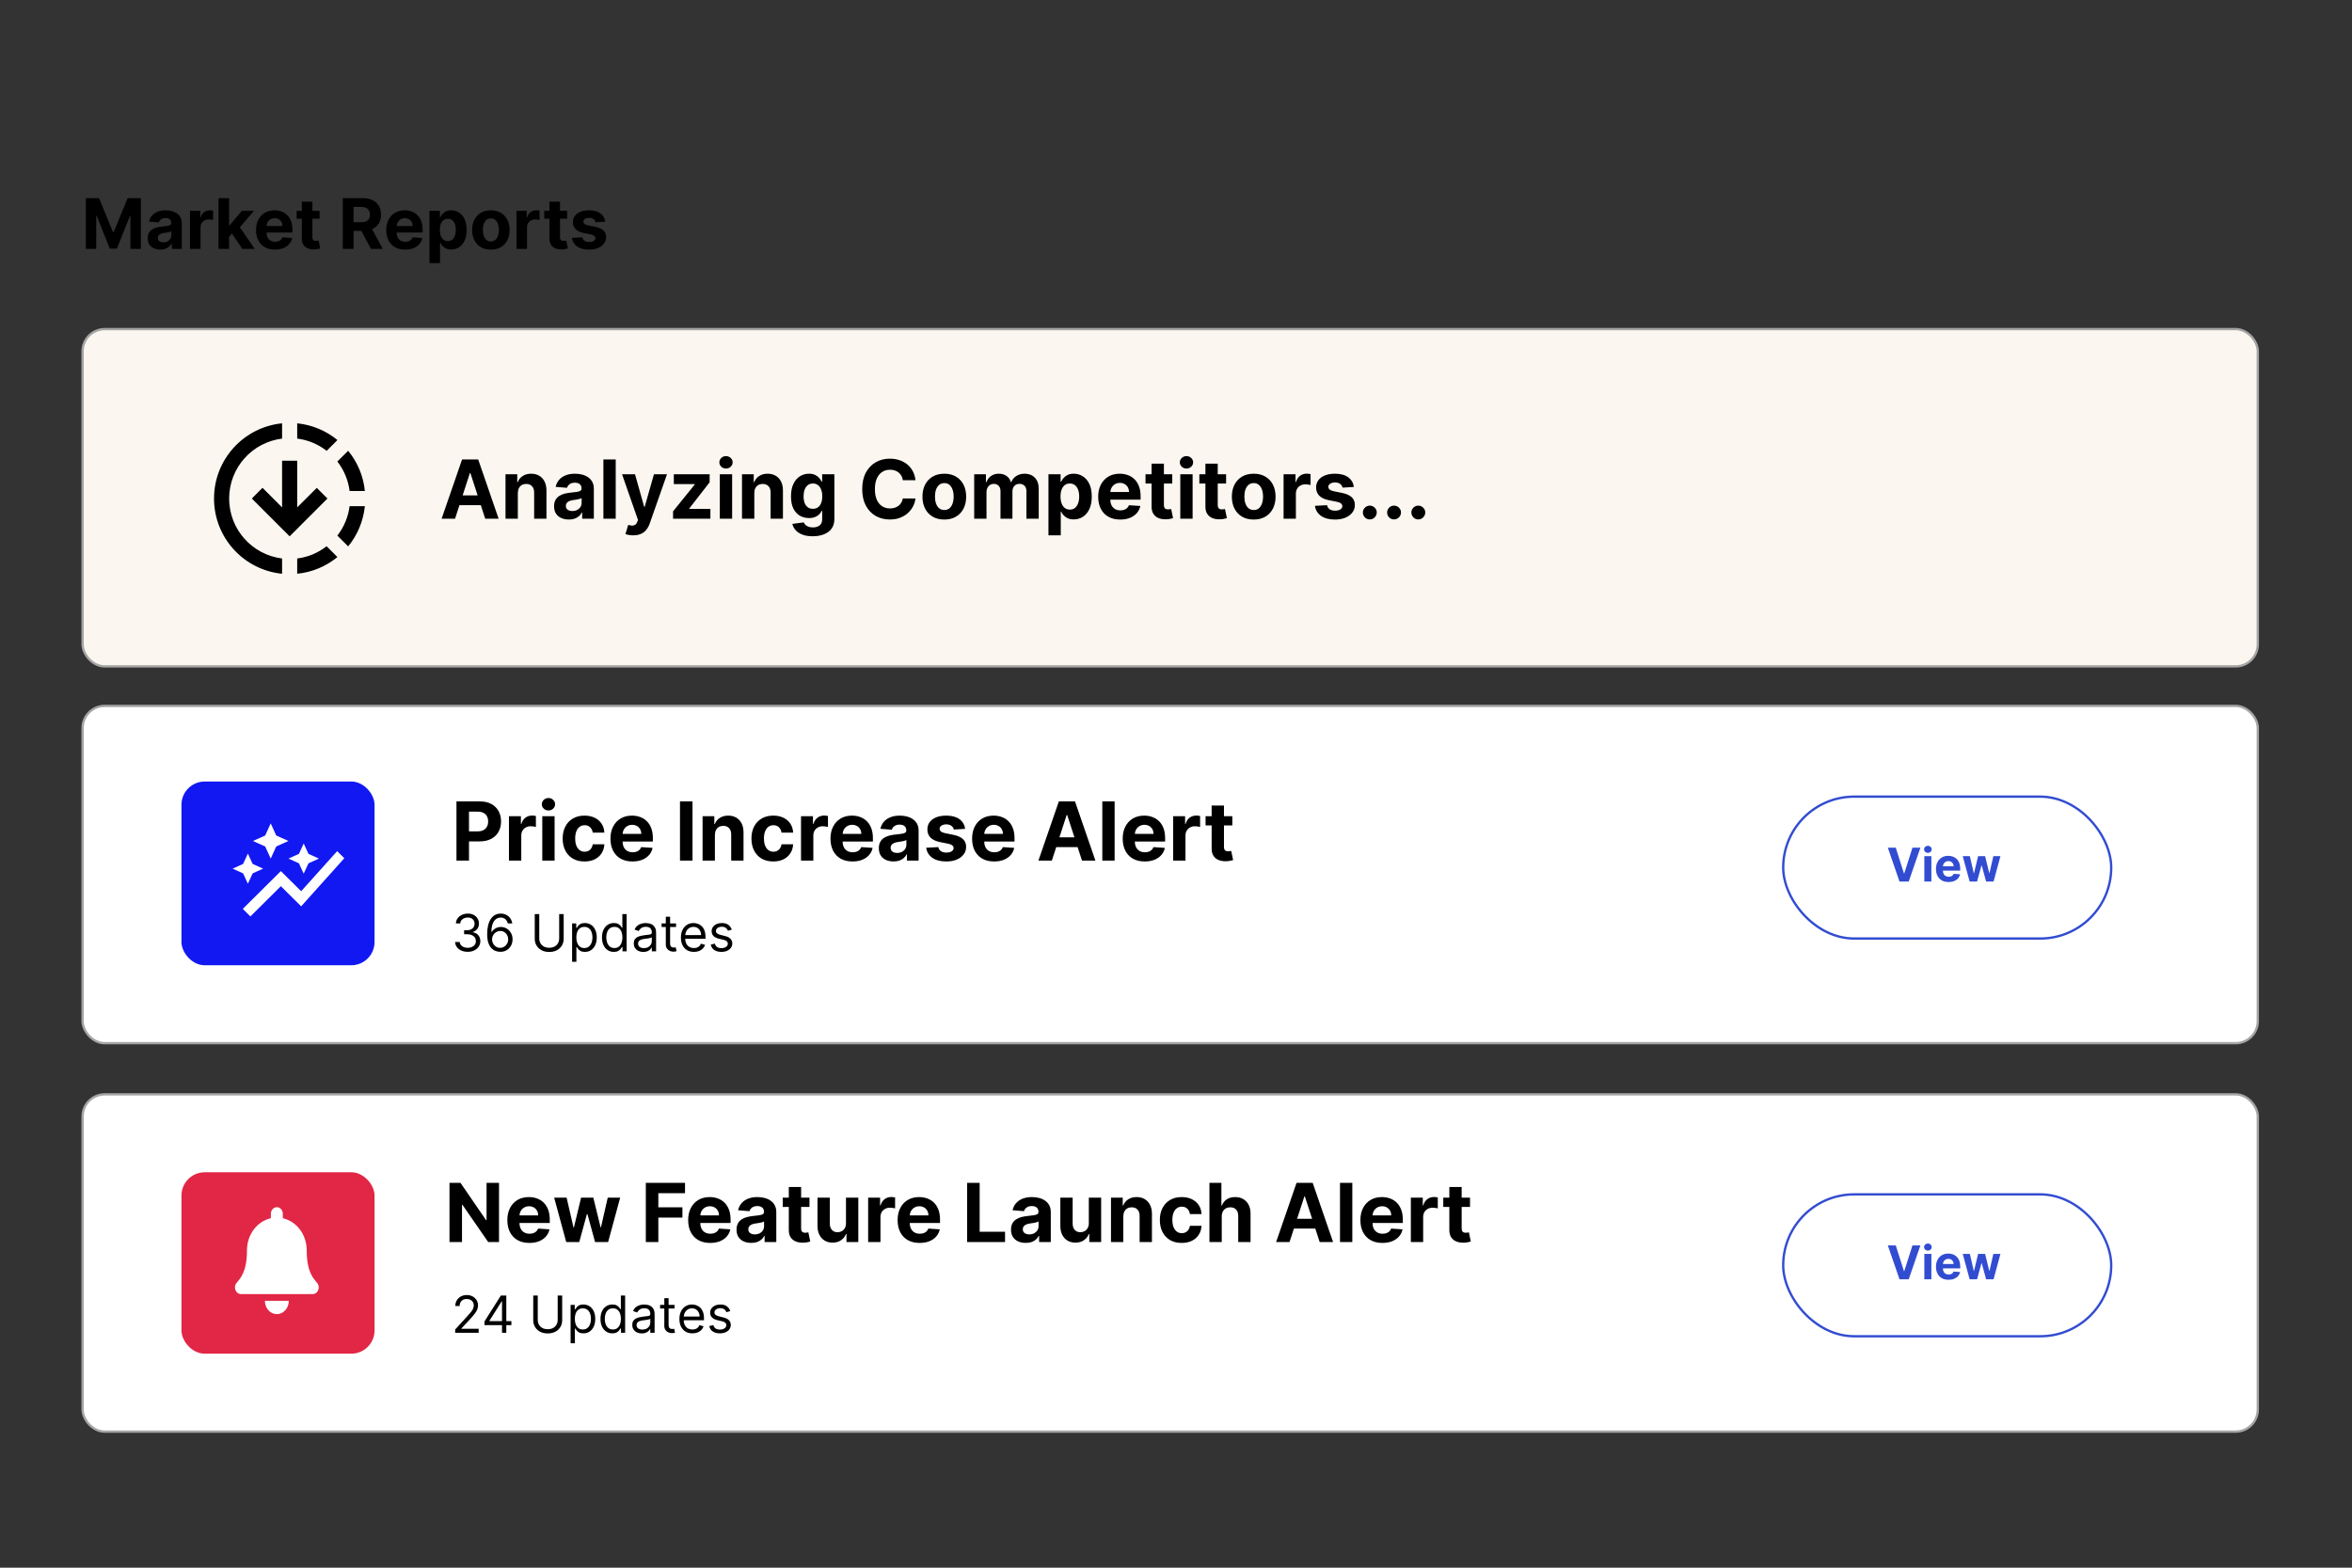 <svg width="1011" height="674" viewBox="0 0 1011 674" fill="none" xmlns="http://www.w3.org/2000/svg">
<rect x="0" y="0" width="1011" height="674" fill="#333333" stroke="none"/>
<path d="M36.896 85.182H42.585L48.594 99.841H48.849L54.858 85.182H60.547V107H56.072V92.799H55.891L50.245 106.893H47.198L41.552 92.746H41.371V107H36.896V85.182ZM68.928 107.309C67.884 107.309 66.954 107.128 66.137 106.766C65.32 106.396 64.674 105.853 64.198 105.136C63.73 104.411 63.495 103.509 63.495 102.43C63.495 101.521 63.662 100.757 63.996 100.139C64.33 99.521 64.784 99.024 65.36 98.648C65.935 98.271 66.588 97.987 67.32 97.796C68.058 97.604 68.833 97.469 69.642 97.391C70.594 97.291 71.361 97.199 71.943 97.114C72.526 97.021 72.948 96.886 73.211 96.709C73.474 96.531 73.605 96.269 73.605 95.921V95.856C73.605 95.182 73.392 94.66 72.966 94.29C72.547 93.921 71.951 93.737 71.176 93.737C70.36 93.737 69.71 93.918 69.227 94.28C68.744 94.635 68.424 95.082 68.268 95.622L64.07 95.281C64.284 94.287 64.703 93.428 65.328 92.703C65.953 91.972 66.759 91.41 67.746 91.02C68.74 90.622 69.891 90.423 71.198 90.423C72.107 90.423 72.977 90.53 73.808 90.743C74.646 90.956 75.388 91.286 76.034 91.734C76.688 92.181 77.203 92.756 77.579 93.46C77.955 94.156 78.144 94.99 78.144 95.963V107H73.84V104.731H73.712C73.449 105.242 73.097 105.693 72.657 106.084C72.217 106.467 71.688 106.769 71.07 106.989C70.452 107.202 69.738 107.309 68.928 107.309ZM70.228 104.177C70.896 104.177 71.485 104.045 71.997 103.783C72.508 103.513 72.909 103.151 73.201 102.696C73.492 102.241 73.637 101.727 73.637 101.151V99.415C73.495 99.507 73.3 99.592 73.051 99.671C72.81 99.742 72.536 99.809 72.231 99.873C71.926 99.93 71.62 99.983 71.315 100.033C71.009 100.075 70.732 100.114 70.484 100.15C69.951 100.228 69.486 100.352 69.088 100.523C68.691 100.693 68.382 100.924 68.161 101.215C67.941 101.499 67.831 101.854 67.831 102.281C67.831 102.898 68.055 103.371 68.502 103.697C68.957 104.017 69.532 104.177 70.228 104.177ZM81.665 107V90.636H86.064V93.492H86.235C86.533 92.476 87.034 91.709 87.737 91.19C88.44 90.665 89.25 90.402 90.166 90.402C90.393 90.402 90.638 90.416 90.901 90.445C91.164 90.473 91.395 90.512 91.594 90.562V94.589C91.38 94.525 91.086 94.468 90.709 94.418C90.333 94.369 89.989 94.344 89.676 94.344C89.008 94.344 88.412 94.489 87.886 94.781C87.368 95.065 86.956 95.462 86.65 95.974C86.352 96.485 86.203 97.075 86.203 97.742V107H81.665ZM98.052 102.291L98.063 96.847H98.723L103.965 90.636H109.174L102.132 98.861H101.056L98.052 102.291ZM93.94 107V85.182H98.478V107H93.94ZM104.167 107L99.352 99.873L102.377 96.666L109.483 107H104.167ZM118.184 107.32C116.501 107.32 115.052 106.979 113.838 106.297C112.631 105.608 111.7 104.635 111.047 103.378C110.393 102.114 110.067 100.619 110.067 98.893C110.067 97.21 110.393 95.732 111.047 94.461C111.7 93.19 112.62 92.199 113.806 91.489C114.999 90.778 116.398 90.423 118.003 90.423C119.083 90.423 120.088 90.597 121.018 90.945C121.956 91.286 122.773 91.801 123.469 92.49C124.172 93.179 124.719 94.046 125.109 95.09C125.5 96.126 125.695 97.341 125.695 98.733V99.979H111.878V97.167H121.423C121.423 96.513 121.281 95.935 120.997 95.43C120.713 94.926 120.319 94.532 119.814 94.248C119.317 93.957 118.738 93.811 118.078 93.811C117.389 93.811 116.778 93.971 116.246 94.29C115.72 94.603 115.308 95.026 115.01 95.558C114.711 96.084 114.559 96.67 114.552 97.316V99.99C114.552 100.8 114.701 101.499 114.999 102.089C115.305 102.678 115.734 103.133 116.288 103.452C116.842 103.772 117.499 103.932 118.259 103.932C118.763 103.932 119.225 103.861 119.644 103.719C120.063 103.577 120.422 103.364 120.72 103.08C121.018 102.795 121.246 102.447 121.402 102.036L125.599 102.312C125.386 103.321 124.949 104.202 124.289 104.955C123.635 105.7 122.79 106.283 121.753 106.702C120.724 107.114 119.534 107.32 118.184 107.32ZM137.361 90.636V94.046H127.506V90.636H137.361ZM129.743 86.716H134.282V101.972C134.282 102.391 134.346 102.717 134.474 102.952C134.601 103.179 134.779 103.339 135.006 103.431C135.241 103.523 135.51 103.57 135.816 103.57C136.029 103.57 136.242 103.552 136.455 103.516C136.668 103.474 136.831 103.442 136.945 103.42L137.659 106.798C137.432 106.869 137.112 106.95 136.7 107.043C136.288 107.142 135.787 107.202 135.198 107.224C134.104 107.266 133.145 107.121 132.322 106.787C131.505 106.453 130.869 105.935 130.415 105.232C129.96 104.528 129.736 103.641 129.743 102.568V86.716ZM147.346 107V85.182H155.953C157.601 85.182 159.007 85.477 160.172 86.066C161.344 86.648 162.235 87.476 162.846 88.548C163.464 89.614 163.773 90.867 163.773 92.309C163.773 93.758 163.461 95.004 162.836 96.048C162.211 97.085 161.305 97.881 160.119 98.435C158.94 98.989 157.512 99.266 155.836 99.266H150.073V95.558H155.091C155.971 95.558 156.703 95.438 157.285 95.196C157.868 94.954 158.301 94.592 158.585 94.109C158.876 93.626 159.022 93.026 159.022 92.309C159.022 91.585 158.876 90.974 158.585 90.477C158.301 89.979 157.864 89.603 157.275 89.347C156.692 89.085 155.957 88.953 155.069 88.953H151.958V107H147.346ZM159.128 97.071L164.551 107H159.458L154.153 97.071H159.128ZM174.142 107.32C172.458 107.32 171.009 106.979 169.795 106.297C168.588 105.608 167.657 104.635 167.004 103.378C166.35 102.114 166.024 100.619 166.024 98.893C166.024 97.21 166.35 95.732 167.004 94.461C167.657 93.19 168.577 92.199 169.763 91.489C170.956 90.778 172.355 90.423 173.96 90.423C175.04 90.423 176.045 90.597 176.975 90.945C177.913 91.286 178.73 91.801 179.426 92.49C180.129 93.179 180.676 94.046 181.066 95.09C181.457 96.126 181.652 97.341 181.652 98.733V99.979H167.835V97.167H177.38C177.38 96.513 177.238 95.935 176.954 95.43C176.67 94.926 176.276 94.532 175.771 94.248C175.274 93.957 174.695 93.811 174.035 93.811C173.346 93.811 172.735 93.971 172.203 94.29C171.677 94.603 171.265 95.026 170.967 95.558C170.669 96.084 170.516 96.67 170.509 97.316V99.99C170.509 100.8 170.658 101.499 170.956 102.089C171.262 102.678 171.691 103.133 172.245 103.452C172.799 103.772 173.456 103.932 174.216 103.932C174.72 103.932 175.182 103.861 175.601 103.719C176.02 103.577 176.379 103.364 176.677 103.08C176.975 102.795 177.203 102.447 177.359 102.036L181.556 102.312C181.343 103.321 180.906 104.202 180.246 104.955C179.593 105.7 178.747 106.283 177.71 106.702C176.681 107.114 175.491 107.32 174.142 107.32ZM184.614 113.136V90.636H189.088V93.385H189.291C189.49 92.945 189.777 92.497 190.154 92.043C190.537 91.581 191.034 91.197 191.645 90.892C192.263 90.579 193.03 90.423 193.946 90.423C195.139 90.423 196.24 90.736 197.249 91.361C198.257 91.979 199.063 92.913 199.667 94.163C200.271 95.406 200.573 96.965 200.573 98.84C200.573 100.665 200.278 102.206 199.688 103.463C199.106 104.713 198.311 105.661 197.302 106.308C196.301 106.947 195.178 107.266 193.936 107.266C193.055 107.266 192.306 107.121 191.688 106.83C191.077 106.538 190.576 106.173 190.186 105.732C189.795 105.285 189.497 104.834 189.291 104.379H189.152V113.136H184.614ZM189.056 98.818C189.056 99.791 189.191 100.64 189.461 101.364C189.731 102.089 190.122 102.653 190.633 103.058C191.144 103.456 191.766 103.655 192.497 103.655C193.236 103.655 193.861 103.452 194.372 103.048C194.884 102.636 195.271 102.067 195.534 101.343C195.803 100.612 195.938 99.77 195.938 98.818C195.938 97.874 195.807 97.043 195.544 96.325C195.281 95.608 194.894 95.047 194.383 94.642C193.872 94.237 193.243 94.035 192.497 94.035C191.759 94.035 191.134 94.23 190.622 94.621C190.118 95.011 189.731 95.565 189.461 96.283C189.191 97 189.056 97.845 189.056 98.818ZM210.992 107.32C209.337 107.32 207.906 106.968 206.698 106.265C205.498 105.555 204.571 104.567 203.918 103.303C203.264 102.032 202.938 100.558 202.938 98.882C202.938 97.192 203.264 95.715 203.918 94.45C204.571 93.179 205.498 92.192 206.698 91.489C207.906 90.778 209.337 90.423 210.992 90.423C212.646 90.423 214.074 90.778 215.274 91.489C216.482 92.192 217.412 93.179 218.066 94.45C218.719 95.715 219.046 97.192 219.046 98.882C219.046 100.558 218.719 102.032 218.066 103.303C217.412 104.567 216.482 105.555 215.274 106.265C214.074 106.968 212.646 107.32 210.992 107.32ZM211.013 103.804C211.766 103.804 212.394 103.591 212.899 103.165C213.403 102.732 213.783 102.142 214.039 101.396C214.301 100.651 214.433 99.802 214.433 98.85C214.433 97.898 214.301 97.05 214.039 96.304C213.783 95.558 213.403 94.969 212.899 94.535C212.394 94.102 211.766 93.886 211.013 93.886C210.253 93.886 209.614 94.102 209.095 94.535C208.584 94.969 208.197 95.558 207.934 96.304C207.678 97.05 207.551 97.898 207.551 98.85C207.551 99.802 207.678 100.651 207.934 101.396C208.197 102.142 208.584 102.732 209.095 103.165C209.614 103.591 210.253 103.804 211.013 103.804ZM221.997 107V90.636H226.396V93.492H226.567C226.865 92.476 227.366 91.709 228.069 91.19C228.772 90.665 229.582 90.402 230.498 90.402C230.725 90.402 230.97 90.416 231.233 90.445C231.496 90.473 231.727 90.512 231.926 90.562V94.589C231.713 94.525 231.418 94.468 231.041 94.418C230.665 94.369 230.32 94.344 230.008 94.344C229.34 94.344 228.744 94.489 228.218 94.781C227.7 95.065 227.288 95.462 226.982 95.974C226.684 96.485 226.535 97.075 226.535 97.742V107H221.997ZM243.796 90.636V94.046H233.942V90.636H243.796ZM236.179 86.716H240.717V101.972C240.717 102.391 240.781 102.717 240.909 102.952C241.037 103.179 241.214 103.339 241.442 103.431C241.676 103.523 241.946 103.57 242.251 103.57C242.464 103.57 242.678 103.552 242.891 103.516C243.104 103.474 243.267 103.442 243.381 103.42L244.094 106.798C243.867 106.869 243.548 106.95 243.136 107.043C242.724 107.142 242.223 107.202 241.634 107.224C240.54 107.266 239.581 107.121 238.757 106.787C237.94 106.453 237.305 105.935 236.85 105.232C236.396 104.528 236.172 103.641 236.179 102.568V86.716ZM260.162 95.303L256.008 95.558C255.937 95.203 255.784 94.883 255.55 94.599C255.315 94.308 255.006 94.077 254.623 93.907C254.246 93.729 253.795 93.641 253.27 93.641C252.567 93.641 251.974 93.79 251.491 94.088C251.008 94.379 250.766 94.77 250.766 95.26C250.766 95.651 250.922 95.981 251.235 96.251C251.547 96.521 252.084 96.737 252.844 96.901L255.805 97.497C257.396 97.824 258.582 98.349 259.363 99.074C260.145 99.798 260.535 100.75 260.535 101.929C260.535 103.001 260.219 103.942 259.587 104.752C258.962 105.562 258.103 106.194 257.009 106.648C255.922 107.096 254.669 107.32 253.248 107.32C251.082 107.32 249.356 106.869 248.071 105.967C246.792 105.058 246.043 103.822 245.823 102.259L250.287 102.025C250.422 102.685 250.748 103.19 251.267 103.538C251.785 103.879 252.449 104.049 253.259 104.049C254.055 104.049 254.694 103.896 255.177 103.591C255.667 103.278 255.915 102.877 255.922 102.387C255.915 101.975 255.741 101.638 255.4 101.375C255.059 101.105 254.534 100.899 253.824 100.757L250.99 100.192C249.392 99.873 248.202 99.319 247.421 98.531C246.647 97.742 246.26 96.737 246.26 95.516C246.26 94.465 246.544 93.559 247.112 92.799C247.687 92.039 248.493 91.453 249.53 91.041C250.574 90.629 251.796 90.423 253.195 90.423C255.262 90.423 256.888 90.86 258.074 91.734C259.268 92.607 259.964 93.797 260.162 95.303Z" fill="black"/>
<rect x="35.5" y="470.5" width="935" height="145" rx="9.5" fill="white" stroke="#A5A5A5"/>
<rect x="78" y="504" width="83" height="78" rx="10" fill="#E22645"/>
<path d="M214.503 508.545V534H209.855L198.781 517.979H198.594V534H193.212V508.545H197.935L208.923 524.554H209.146V508.545H214.503ZM227.551 534.373C225.587 534.373 223.896 533.975 222.479 533.18C221.071 532.376 219.985 531.241 219.223 529.774C218.461 528.299 218.08 526.555 218.08 524.542C218.08 522.578 218.461 520.854 219.223 519.371C219.985 517.888 221.058 516.732 222.442 515.903C223.834 515.075 225.467 514.661 227.339 514.661C228.599 514.661 229.771 514.864 230.857 515.27C231.95 515.667 232.903 516.268 233.715 517.072C234.536 517.875 235.174 518.886 235.629 520.104C236.085 521.314 236.313 522.731 236.313 524.355V525.809H220.193V522.528H231.329C231.329 521.766 231.163 521.09 230.832 520.502C230.5 519.914 230.04 519.454 229.452 519.123C228.872 518.783 228.197 518.613 227.426 518.613C226.622 518.613 225.91 518.799 225.288 519.172C224.675 519.537 224.195 520.03 223.847 520.651C223.499 521.264 223.321 521.948 223.312 522.702V525.822C223.312 526.766 223.486 527.583 223.834 528.27C224.191 528.958 224.692 529.488 225.338 529.861C225.984 530.234 226.751 530.42 227.638 530.42C228.226 530.42 228.764 530.338 229.253 530.172C229.742 530.006 230.161 529.758 230.509 529.426C230.857 529.095 231.122 528.689 231.304 528.208L236.201 528.531C235.953 529.708 235.443 530.735 234.672 531.614C233.91 532.484 232.924 533.163 231.714 533.652C230.513 534.133 229.125 534.373 227.551 534.373ZM243.397 534L238.202 514.909H243.559L246.517 527.736H246.691L249.774 514.909H255.031L258.163 527.661H258.325L261.233 514.909H266.578L261.395 534H255.789L252.508 521.994H252.272L248.991 534H243.397ZM277.602 534V508.545H294.456V512.983H282.984V519.048H293.337V523.485H282.984V534H277.602ZM305.275 534.373C303.311 534.373 301.621 533.975 300.204 533.18C298.795 532.376 297.71 531.241 296.948 529.774C296.185 528.299 295.804 526.555 295.804 524.542C295.804 522.578 296.185 520.854 296.948 519.371C297.71 517.888 298.783 516.732 300.167 515.903C301.559 515.075 303.191 514.661 305.064 514.661C306.323 514.661 307.496 514.864 308.581 515.27C309.675 515.667 310.628 516.268 311.44 517.072C312.26 517.875 312.898 518.886 313.354 520.104C313.81 521.314 314.038 522.731 314.038 524.355V525.809H297.917V522.528H309.054C309.054 521.766 308.888 521.09 308.556 520.502C308.225 519.914 307.765 519.454 307.177 519.123C306.597 518.783 305.921 518.613 305.151 518.613C304.347 518.613 303.634 518.799 303.013 519.172C302.4 519.537 301.919 520.03 301.571 520.651C301.223 521.264 301.045 521.948 301.037 522.702V525.822C301.037 526.766 301.211 527.583 301.559 528.27C301.915 528.958 302.416 529.488 303.063 529.861C303.709 530.234 304.476 530.42 305.362 530.42C305.95 530.42 306.489 530.338 306.978 530.172C307.467 530.006 307.885 529.758 308.233 529.426C308.581 529.095 308.846 528.689 309.029 528.208L313.926 528.531C313.677 529.708 313.168 530.735 312.397 531.614C311.635 532.484 310.649 533.163 309.439 533.652C308.237 534.133 306.849 534.373 305.275 534.373ZM322.937 534.36C321.719 534.36 320.633 534.149 319.68 533.727C318.727 533.296 317.973 532.662 317.418 531.825C316.871 530.98 316.598 529.927 316.598 528.668C316.598 527.607 316.793 526.717 317.182 525.996C317.572 525.275 318.102 524.695 318.773 524.256C319.444 523.817 320.206 523.485 321.06 523.261C321.922 523.038 322.825 522.88 323.769 522.789C324.88 522.673 325.775 522.565 326.454 522.466C327.134 522.358 327.627 522.201 327.933 521.994C328.24 521.786 328.393 521.48 328.393 521.074V520.999C328.393 520.212 328.144 519.603 327.647 519.172C327.158 518.741 326.462 518.526 325.559 518.526C324.606 518.526 323.848 518.737 323.285 519.16C322.721 519.574 322.348 520.096 322.166 520.726L317.269 520.328C317.518 519.168 318.007 518.165 318.736 517.32C319.465 516.467 320.405 515.812 321.557 515.357C322.717 514.893 324.059 514.661 325.584 514.661C326.645 514.661 327.66 514.785 328.629 515.033C329.607 515.282 330.473 515.667 331.227 516.189C331.989 516.711 332.59 517.382 333.029 518.203C333.468 519.015 333.688 519.988 333.688 521.124V534H328.666V531.353H328.517C328.211 531.949 327.801 532.475 327.287 532.931C326.773 533.379 326.156 533.731 325.435 533.988C324.714 534.236 323.881 534.36 322.937 534.36ZM324.453 530.706C325.232 530.706 325.92 530.553 326.516 530.246C327.113 529.932 327.581 529.509 327.921 528.979C328.26 528.448 328.43 527.848 328.43 527.176V525.151C328.265 525.258 328.037 525.358 327.747 525.449C327.465 525.532 327.146 525.61 326.79 525.685C326.433 525.751 326.077 525.813 325.721 525.871C325.364 525.921 325.041 525.967 324.751 526.008C324.13 526.099 323.587 526.244 323.123 526.443C322.659 526.642 322.299 526.911 322.042 527.251C321.785 527.583 321.657 527.997 321.657 528.494C321.657 529.215 321.918 529.766 322.44 530.147C322.97 530.52 323.641 530.706 324.453 530.706ZM347.95 514.909V518.886H336.453V514.909H347.95ZM339.063 510.335H344.358V528.134C344.358 528.622 344.433 529.004 344.582 529.277C344.731 529.542 344.938 529.729 345.203 529.836C345.477 529.944 345.792 529.998 346.148 529.998C346.396 529.998 346.645 529.977 346.894 529.936C347.142 529.886 347.333 529.849 347.465 529.824L348.298 533.764C348.033 533.847 347.66 533.942 347.179 534.05C346.699 534.166 346.115 534.236 345.427 534.261C344.151 534.311 343.032 534.141 342.071 533.751C341.118 533.362 340.377 532.757 339.846 531.937C339.316 531.116 339.055 530.081 339.063 528.83V510.335ZM363.642 525.871V514.909H368.936V534H363.853V530.532H363.654C363.223 531.651 362.506 532.55 361.504 533.229C360.509 533.909 359.296 534.249 357.862 534.249C356.586 534.249 355.463 533.959 354.494 533.379C353.524 532.799 352.766 531.974 352.219 530.905C351.681 529.836 351.407 528.556 351.399 527.065V514.909H356.694V526.12C356.702 527.247 357.005 528.138 357.601 528.792C358.198 529.447 358.997 529.774 360 529.774C360.638 529.774 361.235 529.629 361.79 529.339C362.345 529.041 362.792 528.602 363.132 528.022C363.48 527.442 363.65 526.725 363.642 525.871ZM373.172 534V514.909H378.305V518.24H378.504C378.852 517.055 379.436 516.16 380.256 515.555C381.076 514.942 382.021 514.636 383.09 514.636C383.355 514.636 383.641 514.652 383.947 514.685C384.254 514.719 384.523 514.764 384.755 514.822V519.52C384.507 519.446 384.163 519.379 383.724 519.321C383.285 519.263 382.883 519.234 382.518 519.234C381.739 519.234 381.043 519.404 380.43 519.744C379.825 520.075 379.345 520.539 378.988 521.136C378.64 521.733 378.466 522.42 378.466 523.199V534H373.172ZM395.304 534.373C393.341 534.373 391.65 533.975 390.233 533.18C388.825 532.376 387.739 531.241 386.977 529.774C386.215 528.299 385.834 526.555 385.834 524.542C385.834 522.578 386.215 520.854 386.977 519.371C387.739 517.888 388.812 516.732 390.196 515.903C391.588 515.075 393.22 514.661 395.093 514.661C396.353 514.661 397.525 514.864 398.611 515.27C399.704 515.667 400.657 516.268 401.469 517.072C402.29 517.875 402.928 518.886 403.383 520.104C403.839 521.314 404.067 522.731 404.067 524.355V525.809H387.946V522.528H399.083C399.083 521.766 398.917 521.09 398.586 520.502C398.254 519.914 397.794 519.454 397.206 519.123C396.626 518.783 395.951 518.613 395.18 518.613C394.376 518.613 393.664 518.799 393.042 519.172C392.429 519.537 391.949 520.03 391.601 520.651C391.253 521.264 391.074 521.948 391.066 522.702V525.822C391.066 526.766 391.24 527.583 391.588 528.27C391.944 528.958 392.446 529.488 393.092 529.861C393.738 530.234 394.505 530.42 395.391 530.42C395.98 530.42 396.518 530.338 397.007 530.172C397.496 530.006 397.915 529.758 398.263 529.426C398.611 529.095 398.876 528.689 399.058 528.208L403.955 528.531C403.706 529.708 403.197 530.735 402.426 531.614C401.664 532.484 400.678 533.163 399.468 533.652C398.267 534.133 396.879 534.373 395.304 534.373ZM415.722 534V508.545H421.104V529.563H432.017V534H415.722ZM440.925 534.36C439.707 534.36 438.621 534.149 437.669 533.727C436.716 533.296 435.962 532.662 435.407 531.825C434.86 530.98 434.586 529.927 434.586 528.668C434.586 527.607 434.781 526.717 435.17 525.996C435.56 525.275 436.09 524.695 436.761 524.256C437.432 523.817 438.195 523.485 439.048 523.261C439.91 523.038 440.813 522.88 441.758 522.789C442.868 522.673 443.763 522.565 444.442 522.466C445.122 522.358 445.615 522.201 445.921 521.994C446.228 521.786 446.381 521.48 446.381 521.074V520.999C446.381 520.212 446.133 519.603 445.636 519.172C445.147 518.741 444.451 518.526 443.547 518.526C442.595 518.526 441.836 518.737 441.273 519.16C440.71 519.574 440.337 520.096 440.154 520.726L435.257 520.328C435.506 519.168 435.995 518.165 436.724 517.32C437.453 516.467 438.394 515.812 439.545 515.357C440.705 514.893 442.048 514.661 443.572 514.661C444.633 514.661 445.648 514.785 446.617 515.033C447.595 515.282 448.461 515.667 449.215 516.189C449.977 516.711 450.578 517.382 451.017 518.203C451.456 519.015 451.676 519.988 451.676 521.124V534H446.655V531.353H446.506C446.199 531.949 445.789 532.475 445.275 532.931C444.761 533.379 444.144 533.731 443.423 533.988C442.702 534.236 441.87 534.36 440.925 534.36ZM442.441 530.706C443.22 530.706 443.908 530.553 444.505 530.246C445.101 529.932 445.569 529.509 445.909 528.979C446.249 528.448 446.419 527.848 446.419 527.176V525.151C446.253 525.258 446.025 525.358 445.735 525.449C445.453 525.532 445.134 525.61 444.778 525.685C444.422 525.751 444.065 525.813 443.709 525.871C443.353 525.921 443.03 525.967 442.74 526.008C442.118 526.099 441.575 526.244 441.111 526.443C440.647 526.642 440.287 526.911 440.03 527.251C439.773 527.583 439.645 527.997 439.645 528.494C439.645 529.215 439.906 529.766 440.428 530.147C440.958 530.52 441.629 530.706 442.441 530.706ZM468.026 525.871V514.909H473.321V534H468.238V530.532H468.039C467.608 531.651 466.891 532.55 465.889 533.229C464.894 533.909 463.68 534.249 462.247 534.249C460.971 534.249 459.848 533.959 458.879 533.379C457.909 532.799 457.151 531.974 456.604 530.905C456.066 529.836 455.792 528.556 455.784 527.065V514.909H461.079V526.12C461.087 527.247 461.389 528.138 461.986 528.792C462.582 529.447 463.382 529.774 464.385 529.774C465.023 529.774 465.619 529.629 466.174 529.339C466.73 529.041 467.177 528.602 467.517 528.022C467.865 527.442 468.035 526.725 468.026 525.871ZM482.851 522.963V534H477.556V514.909H482.602V518.277H482.826C483.249 517.167 483.957 516.289 484.952 515.642C485.946 514.988 487.151 514.661 488.568 514.661C489.894 514.661 491.05 514.951 492.036 515.531C493.022 516.111 493.789 516.939 494.335 518.016C494.882 519.085 495.156 520.361 495.156 521.844V534H489.861V522.789C489.869 521.621 489.571 520.709 488.966 520.055C488.361 519.392 487.528 519.06 486.468 519.06C485.755 519.06 485.126 519.214 484.579 519.52C484.04 519.827 483.617 520.274 483.311 520.863C483.013 521.443 482.859 522.143 482.851 522.963ZM507.954 534.373C505.999 534.373 504.317 533.959 502.908 533.13C501.508 532.293 500.431 531.133 499.677 529.65C498.931 528.167 498.558 526.46 498.558 524.529C498.558 522.574 498.935 520.858 499.689 519.384C500.451 517.9 501.533 516.744 502.933 515.916C504.333 515.079 505.999 514.661 507.93 514.661C509.595 514.661 511.053 514.963 512.305 515.568C513.556 516.173 514.546 517.022 515.275 518.116C516.004 519.21 516.406 520.494 516.481 521.969H511.484C511.343 521.016 510.971 520.249 510.366 519.669C509.769 519.081 508.986 518.787 508.017 518.787C507.196 518.787 506.48 519.011 505.866 519.458C505.262 519.897 504.789 520.539 504.449 521.385C504.11 522.23 503.94 523.253 503.94 524.455C503.94 525.673 504.106 526.708 504.437 527.562C504.777 528.415 505.253 529.066 505.866 529.513C506.48 529.961 507.196 530.184 508.017 530.184C508.621 530.184 509.164 530.06 509.645 529.811C510.134 529.563 510.536 529.202 510.85 528.73C511.174 528.25 511.385 527.674 511.484 527.002H516.481C516.398 528.461 516 529.745 515.288 530.855C514.583 531.958 513.61 532.819 512.367 533.441C511.124 534.062 509.653 534.373 507.954 534.373ZM525.165 522.963V534H519.871V508.545H525.016V518.277H525.24C525.671 517.15 526.367 516.268 527.328 515.63C528.289 514.984 529.495 514.661 530.945 514.661C532.271 514.661 533.427 514.951 534.413 515.531C535.407 516.102 536.178 516.927 536.724 518.004C537.28 519.073 537.553 520.353 537.545 521.844V534H532.25V522.789C532.258 521.612 531.96 520.697 531.355 520.042C530.759 519.388 529.922 519.06 528.844 519.06C528.124 519.06 527.486 519.214 526.93 519.52C526.384 519.827 525.953 520.274 525.638 520.863C525.331 521.443 525.174 522.143 525.165 522.963ZM554.299 534H548.532L557.319 508.545H564.255L573.029 534H567.262L560.886 514.362H560.688L554.299 534ZM553.939 523.995H567.561V528.196H553.939V523.995ZM581.289 508.545V534H575.994V508.545H581.289ZM594.23 534.373C592.266 534.373 590.576 533.975 589.159 533.18C587.751 532.376 586.665 531.241 585.903 529.774C585.14 528.299 584.759 526.555 584.759 524.542C584.759 522.578 585.14 520.854 585.903 519.371C586.665 517.888 587.738 516.732 589.122 515.903C590.514 515.075 592.146 514.661 594.019 514.661C595.278 514.661 596.451 514.864 597.536 515.27C598.63 515.667 599.583 516.268 600.395 517.072C601.215 517.875 601.853 518.886 602.309 520.104C602.765 521.314 602.993 522.731 602.993 524.355V525.809H586.872V522.528H598.009C598.009 521.766 597.843 521.09 597.511 520.502C597.18 519.914 596.72 519.454 596.132 519.123C595.552 518.783 594.877 518.613 594.106 518.613C593.302 518.613 592.59 518.799 591.968 519.172C591.355 519.537 590.874 520.03 590.526 520.651C590.178 521.264 590 521.948 589.992 522.702V525.822C589.992 526.766 590.166 527.583 590.514 528.27C590.87 528.958 591.372 529.488 592.018 529.861C592.664 530.234 593.431 530.42 594.317 530.42C594.906 530.42 595.444 530.338 595.933 530.172C596.422 530.006 596.84 529.758 597.188 529.426C597.536 529.095 597.801 528.689 597.984 528.208L602.881 528.531C602.632 529.708 602.123 530.735 601.352 531.614C600.59 532.484 599.604 533.163 598.394 533.652C597.192 534.133 595.805 534.373 594.23 534.373ZM606.448 534V514.909H611.581V518.24H611.78C612.128 517.055 612.712 516.16 613.532 515.555C614.353 514.942 615.297 514.636 616.366 514.636C616.631 514.636 616.917 514.652 617.224 514.685C617.53 514.719 617.8 514.764 618.032 514.822V519.52C617.783 519.446 617.439 519.379 617 519.321C616.561 519.263 616.159 519.234 615.794 519.234C615.016 519.234 614.32 519.404 613.706 519.744C613.102 520.075 612.621 520.539 612.265 521.136C611.917 521.733 611.743 522.42 611.743 523.199V534H606.448ZM631.881 514.909V518.886H620.384V514.909H631.881ZM622.994 510.335H628.289V528.134C628.289 528.622 628.363 529.004 628.512 529.277C628.662 529.542 628.869 529.729 629.134 529.836C629.407 529.944 629.722 529.998 630.078 529.998C630.327 529.998 630.576 529.977 630.824 529.936C631.073 529.886 631.263 529.849 631.396 529.824L632.229 533.764C631.964 533.847 631.591 533.942 631.11 534.05C630.629 534.166 630.045 534.236 629.358 534.261C628.082 534.311 626.963 534.141 626.002 533.751C625.049 533.362 624.307 532.757 623.777 531.937C623.247 531.116 622.986 530.081 622.994 528.83V510.335Z" fill="black"/>
<path d="M195.656 573V571.594L200.937 565.812C201.557 565.135 202.068 564.547 202.469 564.047C202.87 563.542 203.167 563.068 203.359 562.625C203.557 562.177 203.656 561.708 203.656 561.219C203.656 560.656 203.521 560.169 203.25 559.758C202.984 559.346 202.62 559.029 202.156 558.805C201.693 558.581 201.172 558.469 200.594 558.469C199.979 558.469 199.443 558.596 198.984 558.852C198.531 559.102 198.18 559.453 197.93 559.906C197.685 560.359 197.563 560.891 197.563 561.5H195.719C195.719 560.562 195.935 559.74 196.367 559.031C196.799 558.323 197.388 557.771 198.133 557.375C198.883 556.979 199.724 556.781 200.656 556.781C201.594 556.781 202.424 556.979 203.148 557.375C203.872 557.771 204.44 558.305 204.852 558.977C205.263 559.648 205.469 560.396 205.469 561.219C205.469 561.807 205.362 562.383 205.148 562.945C204.94 563.503 204.576 564.125 204.055 564.812C203.539 565.495 202.823 566.328 201.906 567.312L198.313 571.156V571.281H205.75V573H195.656ZM208.258 569.719V568.125L215.289 557H216.445V559.469H215.664L210.352 567.875V568H219.82V569.719H208.258ZM215.789 573V569.234V568.492V557H217.633V573H215.789ZM239.717 557H241.654V567.594C241.654 568.687 241.396 569.664 240.881 570.523C240.37 571.378 239.649 572.052 238.717 572.547C237.785 573.036 236.691 573.281 235.436 573.281C234.18 573.281 233.087 573.036 232.154 572.547C231.222 572.052 230.498 571.378 229.982 570.523C229.472 569.664 229.217 568.687 229.217 567.594V557H231.154V567.438C231.154 568.219 231.326 568.914 231.67 569.523C232.014 570.128 232.503 570.604 233.139 570.953C233.779 571.297 234.545 571.469 235.436 571.469C236.326 571.469 237.092 571.297 237.732 570.953C238.373 570.604 238.863 570.128 239.201 569.523C239.545 568.914 239.717 568.219 239.717 567.438V557ZM245.273 577.5V561H247.055V562.906H247.273C247.409 562.698 247.596 562.432 247.836 562.109C248.081 561.781 248.43 561.49 248.883 561.234C249.341 560.974 249.961 560.844 250.742 560.844C251.753 560.844 252.643 561.096 253.414 561.602C254.185 562.107 254.786 562.823 255.219 563.75C255.651 564.677 255.867 565.771 255.867 567.031C255.867 568.302 255.651 569.404 255.219 570.336C254.786 571.263 254.188 571.982 253.422 572.492C252.656 572.997 251.773 573.25 250.773 573.25C250.003 573.25 249.385 573.122 248.922 572.867C248.458 572.607 248.102 572.312 247.852 571.984C247.602 571.651 247.409 571.375 247.273 571.156H247.117V577.5H245.273ZM247.086 567C247.086 567.906 247.219 568.706 247.484 569.398C247.75 570.086 248.138 570.625 248.648 571.016C249.159 571.401 249.784 571.594 250.523 571.594C251.294 571.594 251.938 571.391 252.453 570.984C252.974 570.573 253.365 570.021 253.625 569.328C253.891 568.63 254.023 567.854 254.023 567C254.023 566.156 253.893 565.396 253.633 564.719C253.378 564.036 252.99 563.497 252.469 563.102C251.953 562.701 251.305 562.5 250.523 562.5C249.773 562.5 249.143 562.69 248.633 563.07C248.122 563.445 247.737 563.971 247.477 564.648C247.216 565.32 247.086 566.104 247.086 567ZM263.211 573.25C262.211 573.25 261.328 572.997 260.563 572.492C259.797 571.982 259.198 571.263 258.766 570.336C258.333 569.404 258.117 568.302 258.117 567.031C258.117 565.771 258.333 564.677 258.766 563.75C259.198 562.823 259.799 562.107 260.57 561.602C261.341 561.096 262.232 560.844 263.242 560.844C264.023 560.844 264.641 560.974 265.094 561.234C265.552 561.49 265.901 561.781 266.141 562.109C266.385 562.432 266.576 562.698 266.711 562.906H266.867V557H268.711V573H266.93V571.156H266.711C266.576 571.375 266.383 571.651 266.133 571.984C265.883 572.312 265.526 572.607 265.063 572.867C264.599 573.122 263.982 573.25 263.211 573.25ZM263.461 571.594C264.201 571.594 264.826 571.401 265.336 571.016C265.846 570.625 266.234 570.086 266.5 569.398C266.766 568.706 266.898 567.906 266.898 567C266.898 566.104 266.768 565.32 266.508 564.648C266.247 563.971 265.862 563.445 265.352 563.07C264.841 562.69 264.211 562.5 263.461 562.5C262.68 562.5 262.029 562.701 261.508 563.102C260.992 563.497 260.604 564.036 260.344 564.719C260.089 565.396 259.961 566.156 259.961 567C259.961 567.854 260.091 568.63 260.352 569.328C260.617 570.021 261.008 570.573 261.523 570.984C262.044 571.391 262.69 571.594 263.461 571.594ZM275.875 573.281C275.115 573.281 274.424 573.138 273.805 572.852C273.185 572.56 272.693 572.141 272.328 571.594C271.964 571.042 271.781 570.375 271.781 569.594C271.781 568.906 271.917 568.349 272.188 567.922C272.458 567.49 272.82 567.151 273.273 566.906C273.727 566.661 274.227 566.479 274.773 566.359C275.326 566.234 275.88 566.135 276.438 566.063C277.167 565.969 277.758 565.898 278.211 565.852C278.669 565.799 279.003 565.714 279.211 565.594C279.424 565.474 279.531 565.266 279.531 564.969V564.906C279.531 564.135 279.32 563.536 278.898 563.109C278.482 562.682 277.849 562.469 277 562.469C276.12 562.469 275.43 562.661 274.93 563.047C274.43 563.432 274.078 563.844 273.875 564.281L272.125 563.656C272.438 562.927 272.854 562.359 273.375 561.953C273.901 561.542 274.474 561.255 275.094 561.094C275.719 560.927 276.333 560.844 276.938 560.844C277.323 560.844 277.766 560.891 278.266 560.984C278.771 561.073 279.258 561.258 279.727 561.539C280.201 561.82 280.594 562.245 280.906 562.812C281.219 563.38 281.375 564.141 281.375 565.094V573H279.531V571.375H279.438C279.313 571.635 279.104 571.914 278.813 572.211C278.521 572.508 278.133 572.76 277.648 572.969C277.164 573.177 276.573 573.281 275.875 573.281ZM276.156 571.625C276.885 571.625 277.5 571.482 278 571.195C278.505 570.909 278.885 570.539 279.141 570.086C279.401 569.633 279.531 569.156 279.531 568.656V566.969C279.453 567.062 279.281 567.148 279.016 567.227C278.755 567.299 278.453 567.365 278.109 567.422C277.771 567.474 277.44 567.521 277.117 567.562C276.799 567.599 276.542 567.63 276.344 567.656C275.865 567.719 275.417 567.82 275 567.961C274.589 568.096 274.255 568.302 274 568.578C273.75 568.849 273.625 569.219 273.625 569.687C273.625 570.328 273.862 570.812 274.336 571.141C274.815 571.464 275.422 571.625 276.156 571.625ZM289.959 561V562.562H283.74V561H289.959ZM285.553 558.125H287.396V569.562C287.396 570.083 287.472 570.474 287.623 570.734C287.779 570.99 287.977 571.161 288.217 571.25C288.462 571.333 288.719 571.375 288.99 571.375C289.193 571.375 289.36 571.365 289.49 571.344C289.62 571.318 289.725 571.297 289.803 571.281L290.178 572.937C290.053 572.984 289.878 573.031 289.654 573.078C289.43 573.13 289.146 573.156 288.803 573.156C288.282 573.156 287.771 573.044 287.271 572.82C286.777 572.596 286.365 572.255 286.037 571.797C285.714 571.339 285.553 570.76 285.553 570.062V558.125ZM297.635 573.25C296.479 573.25 295.481 572.995 294.643 572.484C293.809 571.969 293.166 571.25 292.713 570.328C292.265 569.401 292.041 568.323 292.041 567.094C292.041 565.865 292.265 564.781 292.713 563.844C293.166 562.901 293.796 562.167 294.604 561.641C295.416 561.109 296.364 560.844 297.447 560.844C298.072 560.844 298.689 560.948 299.299 561.156C299.908 561.365 300.463 561.703 300.963 562.172C301.463 562.635 301.861 563.25 302.158 564.016C302.455 564.781 302.604 565.724 302.604 566.844V567.625H293.354V566.031H300.729C300.729 565.354 300.593 564.75 300.322 564.219C300.057 563.687 299.676 563.268 299.182 562.961C298.692 562.654 298.114 562.5 297.447 562.5C296.713 562.5 296.077 562.682 295.541 563.047C295.01 563.406 294.601 563.875 294.314 564.453C294.028 565.031 293.885 565.651 293.885 566.312V567.375C293.885 568.281 294.041 569.049 294.354 569.68C294.671 570.305 295.111 570.781 295.674 571.109C296.236 571.432 296.89 571.594 297.635 571.594C298.119 571.594 298.557 571.526 298.947 571.391C299.343 571.25 299.684 571.042 299.971 570.766C300.257 570.484 300.479 570.135 300.635 569.719L302.416 570.219C302.229 570.823 301.913 571.354 301.471 571.812C301.028 572.266 300.481 572.62 299.83 572.875C299.179 573.125 298.447 573.25 297.635 573.25ZM313.908 563.687L312.252 564.156C312.148 563.88 311.994 563.612 311.791 563.352C311.593 563.086 311.322 562.867 310.979 562.695C310.635 562.523 310.195 562.437 309.658 562.437C308.924 562.437 308.312 562.607 307.822 562.945C307.338 563.279 307.096 563.703 307.096 564.219C307.096 564.677 307.262 565.039 307.596 565.305C307.929 565.57 308.45 565.792 309.158 565.969L310.939 566.406C312.012 566.667 312.812 567.065 313.338 567.602C313.864 568.133 314.127 568.818 314.127 569.656C314.127 570.344 313.929 570.958 313.533 571.5C313.143 572.042 312.596 572.469 311.893 572.781C311.189 573.094 310.372 573.25 309.439 573.25C308.215 573.25 307.202 572.984 306.4 572.453C305.598 571.922 305.09 571.146 304.877 570.125L306.627 569.687C306.794 570.333 307.109 570.818 307.572 571.141C308.041 571.464 308.653 571.625 309.408 571.625C310.268 571.625 310.95 571.443 311.455 571.078C311.965 570.708 312.221 570.266 312.221 569.75C312.221 569.333 312.075 568.984 311.783 568.703C311.492 568.417 311.044 568.203 310.439 568.062L308.439 567.594C307.34 567.333 306.533 566.93 306.018 566.383C305.507 565.831 305.252 565.141 305.252 564.312C305.252 563.635 305.442 563.036 305.822 562.516C306.208 561.995 306.731 561.586 307.393 561.289C308.059 560.992 308.814 560.844 309.658 560.844C310.846 560.844 311.778 561.104 312.455 561.625C313.137 562.146 313.622 562.833 313.908 563.687Z" fill="black"/>
<rect x="766.5" y="513.5" width="141" height="61" rx="30.5" fill="white" stroke="#324CD1"/>
<path d="M814.892 535.455L818.408 546.506H818.543L822.065 535.455H825.474L820.46 550H816.497L811.476 535.455H814.892ZM827.168 550V539.091H830.194V550H827.168ZM828.688 537.685C828.238 537.685 827.853 537.536 827.531 537.237C827.213 536.934 827.055 536.572 827.055 536.151C827.055 535.734 827.213 535.376 827.531 535.078C827.853 534.775 828.238 534.624 828.688 534.624C829.138 534.624 829.522 534.775 829.839 535.078C830.161 535.376 830.322 535.734 830.322 536.151C830.322 536.572 830.161 536.934 829.839 537.237C829.522 537.536 829.138 537.685 828.688 537.685ZM837.589 550.213C836.467 550.213 835.501 549.986 834.691 549.531C833.886 549.072 833.266 548.423 832.831 547.585C832.395 546.742 832.177 545.746 832.177 544.595C832.177 543.473 832.395 542.488 832.831 541.641C833.266 540.793 833.879 540.133 834.67 539.659C835.466 539.186 836.398 538.949 837.468 538.949C838.188 538.949 838.858 539.065 839.478 539.297C840.103 539.524 840.648 539.867 841.112 540.327C841.581 540.786 841.945 541.364 842.206 542.06C842.466 542.751 842.596 543.561 842.596 544.489V545.32H833.385V543.445H839.748C839.748 543.009 839.654 542.623 839.464 542.287C839.275 541.951 839.012 541.688 838.676 541.499C838.344 541.304 837.958 541.207 837.518 541.207C837.059 541.207 836.652 541.314 836.297 541.527C835.946 541.735 835.672 542.017 835.473 542.372C835.274 542.723 835.172 543.113 835.167 543.544V545.327C835.167 545.866 835.267 546.333 835.466 546.726C835.669 547.119 835.956 547.422 836.325 547.635C836.694 547.848 837.132 547.955 837.639 547.955C837.975 547.955 838.283 547.907 838.562 547.812C838.842 547.718 839.081 547.576 839.279 547.386C839.478 547.197 839.63 546.965 839.734 546.69L842.532 546.875C842.39 547.547 842.099 548.134 841.659 548.636C841.223 549.134 840.66 549.522 839.968 549.801C839.282 550.076 838.489 550.213 837.589 550.213ZM846.645 550L843.676 539.091H846.737L848.427 546.42H848.527L850.288 539.091H853.292L855.082 546.378H855.174L856.836 539.091H859.89L856.929 550H853.725L851.85 543.139H851.716L849.841 550H846.645Z" fill="#324CD1"/>
<rect x="35.5" y="303.5" width="935" height="145" rx="9.5" fill="white" stroke="#A5A5A5"/>
<rect x="35.5" y="141.5" width="935" height="145" rx="9.5" fill="#FBF7F0" stroke="#A5A5A5"/>
<path d="M145.04 189.183C140.111 185.136 134.096 182.637 127.75 182V188.565C132.495 189.15 136.817 191.035 140.425 193.83L145.04 189.183ZM150.272 211.087H156.838C156.188 204.555 153.587 198.608 149.655 193.797L145.007 198.413C147.874 202.085 149.694 206.465 150.272 211.087ZM145.007 230.262L149.655 234.91C153.697 229.978 156.195 223.964 156.838 217.62H150.272C149.687 222.231 147.868 226.599 145.007 230.262ZM127.75 240.11V246.675C134.283 246.025 140.23 243.425 145.04 239.493L140.392 234.845C136.817 237.64 132.495 239.525 127.75 240.11ZM136.167 209.755L127.75 218.14V198.087H121.25V218.14L112.833 209.722L108.25 214.337L124.5 230.587L140.75 214.337L136.167 209.755ZM121.25 240.11V246.675C104.837 245.05 92 231.205 92 214.337C92 197.47 104.837 183.625 121.25 182V188.565C108.413 190.158 98.5 201.077 98.5 214.337C98.5 227.597 108.413 238.518 121.25 240.11Z" fill="black"/>
<rect x="78" y="336" width="83" height="79" rx="10" fill="#1218F2"/>
<path d="M119 565C121.838 565 124.14 562.426 124.14 559.25H113.86C113.86 562.426 116.162 565 119 565ZM136.308 551.549C134.756 549.684 131.851 546.879 131.851 537.688C131.851 530.707 127.473 525.118 121.57 523.747V521.875C121.57 520.287 120.419 519 119 519C117.581 519 116.43 520.287 116.43 521.875V523.747C110.527 525.118 106.149 530.707 106.149 537.688C106.149 546.879 103.244 549.684 101.692 551.549C101.21 552.129 100.996 552.822 101 553.5C101.009 554.973 102.043 556.375 103.58 556.375H134.42C135.957 556.375 136.992 554.973 137 553.5C137.004 552.822 136.79 552.128 136.308 551.549Z" fill="white"/>
<path d="M196.212 370V344.545H206.255C208.186 344.545 209.83 344.914 211.189 345.652C212.548 346.381 213.584 347.396 214.297 348.697C215.017 349.989 215.378 351.481 215.378 353.171C215.378 354.862 215.013 356.353 214.284 357.646C213.555 358.938 212.498 359.945 211.115 360.666C209.739 361.387 208.074 361.747 206.118 361.747H199.717V357.434H205.248C206.284 357.434 207.137 357.256 207.809 356.9C208.488 356.535 208.993 356.034 209.325 355.396C209.665 354.75 209.835 354.008 209.835 353.171C209.835 352.326 209.665 351.589 209.325 350.959C208.993 350.321 208.488 349.828 207.809 349.48C207.129 349.123 206.267 348.945 205.223 348.945H201.594V370H196.212ZM218.774 370V350.909H223.907V354.24H224.106C224.454 353.055 225.038 352.16 225.859 351.555C226.679 350.942 227.623 350.636 228.692 350.636C228.958 350.636 229.243 350.652 229.55 350.685C229.857 350.719 230.126 350.764 230.358 350.822V355.52C230.109 355.446 229.765 355.379 229.326 355.321C228.887 355.263 228.485 355.234 228.121 355.234C227.342 355.234 226.646 355.404 226.033 355.744C225.428 356.075 224.947 356.539 224.591 357.136C224.243 357.733 224.069 358.42 224.069 359.199V370H218.774ZM233.095 370V350.909H238.39V370H233.095ZM235.755 348.448C234.968 348.448 234.293 348.187 233.729 347.665C233.174 347.135 232.896 346.501 232.896 345.763C232.896 345.034 233.174 344.409 233.729 343.887C234.293 343.356 234.968 343.091 235.755 343.091C236.542 343.091 237.213 343.356 237.769 343.887C238.332 344.409 238.614 345.034 238.614 345.763C238.614 346.501 238.332 347.135 237.769 347.665C237.213 348.187 236.542 348.448 235.755 348.448ZM251.257 370.373C249.302 370.373 247.62 369.959 246.211 369.13C244.811 368.293 243.734 367.133 242.979 365.65C242.234 364.167 241.861 362.46 241.861 360.529C241.861 358.574 242.238 356.858 242.992 355.384C243.754 353.9 244.836 352.744 246.236 351.916C247.636 351.079 249.302 350.661 251.232 350.661C252.898 350.661 254.356 350.963 255.607 351.568C256.859 352.173 257.849 353.022 258.578 354.116C259.307 355.21 259.709 356.494 259.783 357.969H254.787C254.646 357.016 254.273 356.249 253.668 355.669C253.072 355.081 252.289 354.787 251.319 354.787C250.499 354.787 249.782 355.011 249.169 355.458C248.564 355.897 248.092 356.539 247.752 357.385C247.412 358.23 247.243 359.253 247.243 360.455C247.243 361.673 247.408 362.708 247.74 363.562C248.08 364.415 248.556 365.066 249.169 365.513C249.782 365.961 250.499 366.184 251.319 366.184C251.924 366.184 252.467 366.06 252.948 365.811C253.436 365.563 253.838 365.202 254.153 364.73C254.476 364.25 254.688 363.674 254.787 363.002H259.783C259.701 364.461 259.303 365.745 258.59 366.855C257.886 367.958 256.912 368.819 255.669 369.441C254.427 370.062 252.956 370.373 251.257 370.373ZM271.874 370.373C269.91 370.373 268.22 369.975 266.803 369.18C265.394 368.376 264.309 367.241 263.546 365.774C262.784 364.299 262.403 362.555 262.403 360.542C262.403 358.578 262.784 356.854 263.546 355.371C264.309 353.888 265.382 352.732 266.765 351.903C268.157 351.075 269.79 350.661 271.662 350.661C272.922 350.661 274.094 350.864 275.18 351.27C276.274 351.667 277.227 352.268 278.039 353.072C278.859 353.875 279.497 354.886 279.953 356.104C280.408 357.314 280.636 358.731 280.636 360.355V361.809H264.516V358.528H275.652C275.652 357.766 275.486 357.09 275.155 356.502C274.824 355.914 274.364 355.454 273.775 355.123C273.195 354.783 272.52 354.613 271.749 354.613C270.946 354.613 270.233 354.799 269.612 355.172C268.999 355.537 268.518 356.03 268.17 356.651C267.822 357.264 267.644 357.948 267.635 358.702V361.822C267.635 362.766 267.809 363.583 268.157 364.27C268.514 364.958 269.015 365.488 269.661 365.861C270.308 366.234 271.074 366.42 271.961 366.42C272.549 366.42 273.088 366.338 273.577 366.172C274.065 366.006 274.484 365.758 274.832 365.426C275.18 365.095 275.445 364.689 275.627 364.208L280.524 364.531C280.276 365.708 279.766 366.735 278.996 367.614C278.233 368.484 277.247 369.163 276.037 369.652C274.836 370.133 273.448 370.373 271.874 370.373ZM297.673 344.545V370H292.291V344.545H297.673ZM307.296 358.963V370H302.002V350.909H307.048V354.277H307.271C307.694 353.167 308.403 352.289 309.397 351.642C310.391 350.988 311.597 350.661 313.014 350.661C314.339 350.661 315.495 350.951 316.481 351.531C317.467 352.111 318.234 352.939 318.781 354.016C319.328 355.085 319.601 356.361 319.601 357.844V370H314.306V358.789C314.315 357.621 314.016 356.709 313.411 356.055C312.807 355.392 311.974 355.06 310.913 355.06C310.201 355.06 309.571 355.214 309.024 355.52C308.485 355.827 308.063 356.274 307.756 356.863C307.458 357.443 307.305 358.143 307.296 358.963ZM332.4 370.373C330.444 370.373 328.762 369.959 327.354 369.13C325.953 368.293 324.876 367.133 324.122 365.65C323.376 364.167 323.003 362.46 323.003 360.529C323.003 358.574 323.38 356.858 324.134 355.384C324.897 353.9 325.978 352.744 327.378 351.916C328.779 351.079 330.444 350.661 332.375 350.661C334.04 350.661 335.499 350.963 336.75 351.568C338.001 352.173 338.991 353.022 339.72 354.116C340.45 355.21 340.851 356.494 340.926 357.969H335.93C335.789 357.016 335.416 356.249 334.811 355.669C334.214 355.081 333.431 354.787 332.462 354.787C331.642 354.787 330.925 355.011 330.312 355.458C329.707 355.897 329.235 356.539 328.895 357.385C328.555 358.23 328.385 359.253 328.385 360.455C328.385 361.673 328.551 362.708 328.882 363.562C329.222 364.415 329.699 365.066 330.312 365.513C330.925 365.961 331.642 366.184 332.462 366.184C333.067 366.184 333.61 366.06 334.09 365.811C334.579 365.563 334.981 365.202 335.296 364.73C335.619 364.25 335.83 363.674 335.93 363.002H340.926C340.843 364.461 340.445 365.745 339.733 366.855C339.029 367.958 338.055 368.819 336.812 369.441C335.569 370.062 334.098 370.373 332.4 370.373ZM344.316 370V350.909H349.449V354.24H349.648C349.996 353.055 350.58 352.16 351.401 351.555C352.221 350.942 353.165 350.636 354.234 350.636C354.5 350.636 354.785 350.652 355.092 350.685C355.399 350.719 355.668 350.764 355.9 350.822V355.52C355.651 355.446 355.307 355.379 354.868 355.321C354.429 355.263 354.027 355.234 353.663 355.234C352.884 355.234 352.188 355.404 351.575 355.744C350.97 356.075 350.489 356.539 350.133 357.136C349.785 357.733 349.611 358.42 349.611 359.199V370H344.316ZM366.449 370.373C364.485 370.373 362.795 369.975 361.378 369.18C359.969 368.376 358.884 367.241 358.122 365.774C357.359 364.299 356.978 362.555 356.978 360.542C356.978 358.578 357.359 356.854 358.122 355.371C358.884 353.888 359.957 352.732 361.341 351.903C362.733 351.075 364.365 350.661 366.238 350.661C367.497 350.661 368.67 350.864 369.755 351.27C370.849 351.667 371.802 352.268 372.614 353.072C373.434 353.875 374.072 354.886 374.528 356.104C374.984 357.314 375.211 358.731 375.211 360.355V361.809H359.091V358.528H370.227C370.227 357.766 370.062 357.09 369.73 356.502C369.399 355.914 368.939 355.454 368.351 355.123C367.771 354.783 367.095 354.613 366.325 354.613C365.521 354.613 364.808 354.799 364.187 355.172C363.574 355.537 363.093 356.03 362.745 356.651C362.397 357.264 362.219 357.948 362.211 358.702V361.822C362.211 362.766 362.385 363.583 362.733 364.27C363.089 364.958 363.59 365.488 364.237 365.861C364.883 366.234 365.649 366.42 366.536 366.42C367.124 366.42 367.663 366.338 368.152 366.172C368.641 366.006 369.059 365.758 369.407 365.426C369.755 365.095 370.02 364.689 370.203 364.208L375.1 364.531C374.851 365.708 374.341 366.735 373.571 367.614C372.808 368.484 371.822 369.163 370.613 369.652C369.411 370.133 368.023 370.373 366.449 370.373ZM384.111 370.36C382.892 370.36 381.807 370.149 380.854 369.727C379.901 369.296 379.147 368.662 378.592 367.825C378.045 366.98 377.772 365.927 377.772 364.668C377.772 363.607 377.966 362.717 378.356 361.996C378.745 361.275 379.276 360.695 379.947 360.256C380.618 359.817 381.38 359.485 382.234 359.261C383.095 359.038 383.999 358.88 384.943 358.789C386.054 358.673 386.948 358.565 387.628 358.466C388.307 358.358 388.8 358.201 389.107 357.994C389.414 357.786 389.567 357.48 389.567 357.074V356.999C389.567 356.212 389.318 355.603 388.821 355.172C388.332 354.741 387.636 354.526 386.733 354.526C385.78 354.526 385.022 354.737 384.459 355.16C383.895 355.574 383.522 356.096 383.34 356.726L378.443 356.328C378.691 355.168 379.18 354.165 379.91 353.32C380.639 352.467 381.579 351.812 382.731 351.357C383.891 350.893 385.233 350.661 386.758 350.661C387.819 350.661 388.834 350.785 389.803 351.033C390.781 351.282 391.647 351.667 392.401 352.189C393.163 352.711 393.764 353.382 394.203 354.203C394.642 355.015 394.862 355.988 394.862 357.124V370H389.84V367.353H389.691C389.385 367.949 388.974 368.475 388.461 368.931C387.947 369.379 387.33 369.731 386.609 369.988C385.888 370.236 385.055 370.36 384.111 370.36ZM385.627 366.706C386.406 366.706 387.093 366.553 387.69 366.246C388.287 365.932 388.755 365.509 389.095 364.979C389.434 364.448 389.604 363.848 389.604 363.176V361.151C389.438 361.258 389.211 361.358 388.921 361.449C388.639 361.532 388.32 361.61 387.964 361.685C387.607 361.751 387.251 361.813 386.895 361.871C386.538 361.921 386.215 361.967 385.925 362.008C385.304 362.099 384.761 362.244 384.297 362.443C383.833 362.642 383.473 362.911 383.216 363.251C382.959 363.583 382.83 363.997 382.83 364.494C382.83 365.215 383.091 365.766 383.613 366.147C384.144 366.52 384.815 366.706 385.627 366.706ZM414.854 356.353L410.006 356.651C409.923 356.237 409.745 355.864 409.472 355.533C409.198 355.193 408.838 354.924 408.391 354.725C407.951 354.518 407.425 354.414 406.812 354.414C405.992 354.414 405.3 354.588 404.736 354.936C404.173 355.276 403.891 355.732 403.891 356.303C403.891 356.759 404.074 357.144 404.438 357.459C404.803 357.774 405.428 358.027 406.315 358.217L409.77 358.913C411.626 359.295 413.01 359.908 413.921 360.753C414.833 361.598 415.289 362.708 415.289 364.084C415.289 365.335 414.92 366.433 414.182 367.377C413.453 368.322 412.451 369.06 411.175 369.59C409.907 370.112 408.444 370.373 406.787 370.373C404.26 370.373 402.246 369.847 400.747 368.794C399.255 367.734 398.381 366.292 398.124 364.469L403.332 364.196C403.489 364.966 403.871 365.555 404.475 365.961C405.08 366.358 405.855 366.557 406.8 366.557C407.728 366.557 408.473 366.379 409.037 366.023C409.609 365.658 409.899 365.19 409.907 364.618C409.899 364.138 409.696 363.744 409.298 363.438C408.9 363.123 408.287 362.882 407.458 362.717L404.152 362.058C402.288 361.685 400.9 361.039 399.989 360.119C399.085 359.199 398.634 358.027 398.634 356.602C398.634 355.375 398.965 354.319 399.628 353.432C400.299 352.546 401.24 351.862 402.449 351.381C403.668 350.901 405.093 350.661 406.725 350.661C409.136 350.661 411.034 351.17 412.418 352.189C413.81 353.208 414.622 354.596 414.854 356.353ZM427.323 370.373C425.359 370.373 423.669 369.975 422.252 369.18C420.843 368.376 419.758 367.241 418.996 365.774C418.233 364.299 417.852 362.555 417.852 360.542C417.852 358.578 418.233 356.854 418.996 355.371C419.758 353.888 420.831 352.732 422.215 351.903C423.607 351.075 425.239 350.661 427.112 350.661C428.371 350.661 429.544 350.864 430.629 351.27C431.723 351.667 432.676 352.268 433.488 353.072C434.308 353.875 434.946 354.886 435.402 356.104C435.858 357.314 436.085 358.731 436.085 360.355V361.809H419.965V358.528H431.101C431.101 357.766 430.936 357.09 430.604 356.502C430.273 355.914 429.813 355.454 429.225 355.123C428.645 354.783 427.969 354.613 427.199 354.613C426.395 354.613 425.682 354.799 425.061 355.172C424.448 355.537 423.967 356.03 423.619 356.651C423.271 357.264 423.093 357.948 423.085 358.702V361.822C423.085 362.766 423.259 363.583 423.607 364.27C423.963 364.958 424.464 365.488 425.111 365.861C425.757 366.234 426.523 366.42 427.41 366.42C427.998 366.42 428.537 366.338 429.026 366.172C429.515 366.006 429.933 365.758 430.281 365.426C430.629 365.095 430.894 364.689 431.077 364.208L435.974 364.531C435.725 365.708 435.215 366.735 434.445 367.614C433.682 368.484 432.696 369.163 431.487 369.652C430.285 370.133 428.897 370.373 427.323 370.373ZM452.128 370H446.361L455.148 344.545H462.084L470.859 370H465.092L458.715 350.362H458.517L452.128 370ZM451.768 359.995H465.39V364.196H451.768V359.995ZM479.118 344.545V370H473.823V344.545H479.118ZM492.059 370.373C490.096 370.373 488.405 369.975 486.988 369.18C485.58 368.376 484.494 367.241 483.732 365.774C482.97 364.299 482.588 362.555 482.588 360.542C482.588 358.578 482.97 356.854 483.732 355.371C484.494 353.888 485.567 352.732 486.951 351.903C488.343 351.075 489.975 350.661 491.848 350.661C493.107 350.661 494.28 350.864 495.365 351.27C496.459 351.667 497.412 352.268 498.224 353.072C499.044 353.875 499.682 354.886 500.138 356.104C500.594 357.314 500.822 358.731 500.822 360.355V361.809H484.701V358.528H495.838C495.838 357.766 495.672 357.09 495.341 356.502C495.009 355.914 494.549 355.454 493.961 355.123C493.381 354.783 492.706 354.613 491.935 354.613C491.131 354.613 490.419 354.799 489.797 355.172C489.184 355.537 488.703 356.03 488.355 356.651C488.007 357.264 487.829 357.948 487.821 358.702V361.822C487.821 362.766 487.995 363.583 488.343 364.27C488.699 364.958 489.201 365.488 489.847 365.861C490.493 366.234 491.26 366.42 492.146 366.42C492.735 366.42 493.273 366.338 493.762 366.172C494.251 366.006 494.669 365.758 495.017 365.426C495.365 365.095 495.631 364.689 495.813 364.208L500.71 364.531C500.461 365.708 499.952 366.735 499.181 367.614C498.419 368.484 497.433 369.163 496.223 369.652C495.022 370.133 493.634 370.373 492.059 370.373ZM504.277 370V350.909H509.41V354.24H509.609C509.957 353.055 510.541 352.16 511.362 351.555C512.182 350.942 513.126 350.636 514.195 350.636C514.46 350.636 514.746 350.652 515.053 350.685C515.359 350.719 515.629 350.764 515.861 350.822V355.52C515.612 355.446 515.268 355.379 514.829 355.321C514.39 355.263 513.988 355.234 513.624 355.234C512.845 355.234 512.149 355.404 511.536 355.744C510.931 356.075 510.45 356.539 510.094 357.136C509.746 357.733 509.572 358.42 509.572 359.199V370H504.277ZM529.71 350.909V354.886H518.213V350.909H529.71ZM520.823 346.335H526.118V364.134C526.118 364.622 526.192 365.004 526.342 365.277C526.491 365.542 526.698 365.729 526.963 365.836C527.236 365.944 527.551 365.998 527.908 365.998C528.156 365.998 528.405 365.977 528.653 365.936C528.902 365.886 529.092 365.849 529.225 365.824L530.058 369.764C529.793 369.847 529.42 369.942 528.939 370.05C528.459 370.166 527.874 370.236 527.187 370.261C525.911 370.311 524.792 370.141 523.831 369.751C522.878 369.362 522.136 368.757 521.606 367.937C521.076 367.116 520.815 366.081 520.823 364.83V346.335Z" fill="black"/>
<path d="M201.063 409.219C200.031 409.219 199.112 409.042 198.305 408.687C197.503 408.333 196.865 407.841 196.391 407.211C195.922 406.576 195.667 405.839 195.625 405H197.594C197.635 405.516 197.813 405.961 198.125 406.336C198.438 406.706 198.846 406.992 199.352 407.195C199.857 407.398 200.417 407.5 201.031 407.5C201.719 407.5 202.328 407.38 202.859 407.141C203.391 406.901 203.807 406.568 204.109 406.141C204.411 405.714 204.563 405.219 204.563 404.656C204.563 404.068 204.417 403.549 204.125 403.102C203.833 402.648 203.406 402.294 202.844 402.039C202.281 401.784 201.594 401.656 200.781 401.656H199.5V399.937H200.781C201.417 399.937 201.974 399.823 202.453 399.594C202.938 399.365 203.315 399.042 203.586 398.625C203.862 398.208 204 397.719 204 397.156C204 396.615 203.88 396.143 203.641 395.742C203.401 395.341 203.063 395.029 202.625 394.805C202.193 394.581 201.682 394.469 201.094 394.469C200.542 394.469 200.021 394.57 199.531 394.773C199.047 394.971 198.651 395.26 198.344 395.641C198.036 396.016 197.87 396.469 197.844 397H195.969C196 396.161 196.253 395.427 196.727 394.797C197.201 394.161 197.82 393.667 198.586 393.312C199.357 392.958 200.203 392.781 201.125 392.781C202.115 392.781 202.964 392.982 203.672 393.383C204.38 393.779 204.924 394.302 205.305 394.953C205.685 395.604 205.875 396.307 205.875 397.063C205.875 397.964 205.638 398.732 205.164 399.367C204.695 400.003 204.057 400.443 203.25 400.688V400.812C204.26 400.979 205.049 401.409 205.617 402.102C206.185 402.789 206.469 403.641 206.469 404.656C206.469 405.526 206.232 406.307 205.758 407C205.289 407.687 204.648 408.229 203.836 408.625C203.023 409.021 202.099 409.219 201.063 409.219ZM214.977 409.219C214.32 409.208 213.664 409.083 213.008 408.844C212.352 408.604 211.753 408.201 211.211 407.633C210.669 407.06 210.234 406.286 209.906 405.312C209.578 404.333 209.414 403.104 209.414 401.625C209.414 400.208 209.547 398.953 209.812 397.859C210.078 396.76 210.464 395.836 210.969 395.086C211.474 394.331 212.083 393.758 212.797 393.367C213.516 392.977 214.326 392.781 215.227 392.781C216.122 392.781 216.919 392.961 217.617 393.32C218.32 393.674 218.893 394.169 219.336 394.805C219.779 395.44 220.065 396.172 220.195 397H218.289C218.112 396.281 217.768 395.685 217.258 395.211C216.747 394.737 216.07 394.5 215.227 394.5C213.987 394.5 213.01 395.039 212.297 396.117C211.589 397.195 211.232 398.708 211.227 400.656H211.352C211.643 400.214 211.99 399.836 212.391 399.523C212.797 399.206 213.245 398.961 213.734 398.789C214.224 398.617 214.742 398.531 215.289 398.531C216.206 398.531 217.044 398.76 217.805 399.219C218.565 399.672 219.174 400.299 219.633 401.102C220.091 401.898 220.32 402.812 220.32 403.844C220.32 404.833 220.099 405.74 219.656 406.562C219.214 407.38 218.591 408.031 217.789 408.516C216.992 408.995 216.055 409.229 214.977 409.219ZM214.977 407.5C215.633 407.5 216.221 407.336 216.742 407.008C217.268 406.68 217.682 406.24 217.984 405.687C218.292 405.135 218.445 404.521 218.445 403.844C218.445 403.182 218.297 402.581 218 402.039C217.708 401.492 217.305 401.057 216.789 400.734C216.279 400.411 215.695 400.25 215.039 400.25C214.544 400.25 214.083 400.349 213.656 400.547C213.229 400.74 212.854 401.005 212.531 401.344C212.214 401.682 211.964 402.07 211.781 402.508C211.599 402.94 211.508 403.396 211.508 403.875C211.508 404.51 211.656 405.104 211.953 405.656C212.255 406.208 212.667 406.654 213.188 406.992C213.714 407.331 214.31 407.5 214.977 407.5ZM240.361 393H242.299V403.594C242.299 404.687 242.041 405.664 241.525 406.523C241.015 407.378 240.294 408.052 239.361 408.547C238.429 409.036 237.335 409.281 236.08 409.281C234.825 409.281 233.731 409.036 232.799 408.547C231.867 408.052 231.143 407.378 230.627 406.523C230.117 405.664 229.861 404.687 229.861 403.594V393H231.799V403.438C231.799 404.219 231.971 404.914 232.314 405.523C232.658 406.128 233.148 406.604 233.783 406.953C234.424 407.297 235.189 407.469 236.08 407.469C236.971 407.469 237.736 407.297 238.377 406.953C239.018 406.604 239.507 406.128 239.846 405.523C240.189 404.914 240.361 404.219 240.361 403.438V393ZM245.918 413.5V397H247.699V398.906H247.918C248.053 398.698 248.241 398.432 248.48 398.109C248.725 397.781 249.074 397.49 249.527 397.234C249.986 396.974 250.605 396.844 251.387 396.844C252.397 396.844 253.288 397.096 254.059 397.602C254.829 398.107 255.431 398.823 255.863 399.75C256.296 400.677 256.512 401.771 256.512 403.031C256.512 404.302 256.296 405.404 255.863 406.336C255.431 407.263 254.832 407.982 254.066 408.492C253.301 408.997 252.418 409.25 251.418 409.25C250.647 409.25 250.03 409.122 249.566 408.867C249.103 408.607 248.746 408.312 248.496 407.984C248.246 407.651 248.053 407.375 247.918 407.156H247.762V413.5H245.918ZM247.73 403C247.73 403.906 247.863 404.706 248.129 405.398C248.395 406.086 248.783 406.625 249.293 407.016C249.803 407.401 250.428 407.594 251.168 407.594C251.939 407.594 252.582 407.391 253.098 406.984C253.618 406.573 254.009 406.021 254.27 405.328C254.535 404.63 254.668 403.854 254.668 403C254.668 402.156 254.538 401.396 254.277 400.719C254.022 400.036 253.634 399.497 253.113 399.102C252.598 398.701 251.949 398.5 251.168 398.5C250.418 398.5 249.788 398.69 249.277 399.07C248.767 399.445 248.382 399.971 248.121 400.648C247.861 401.32 247.73 402.104 247.73 403ZM263.855 409.25C262.855 409.25 261.973 408.997 261.207 408.492C260.441 407.982 259.842 407.263 259.41 406.336C258.978 405.404 258.762 404.302 258.762 403.031C258.762 401.771 258.978 400.677 259.41 399.75C259.842 398.823 260.444 398.107 261.215 397.602C261.986 397.096 262.876 396.844 263.887 396.844C264.668 396.844 265.285 396.974 265.738 397.234C266.197 397.49 266.546 397.781 266.785 398.109C267.03 398.432 267.22 398.698 267.355 398.906H267.512V393H269.355V409H267.574V407.156H267.355C267.22 407.375 267.027 407.651 266.777 407.984C266.527 408.312 266.171 408.607 265.707 408.867C265.243 409.122 264.626 409.25 263.855 409.25ZM264.105 407.594C264.845 407.594 265.47 407.401 265.98 407.016C266.491 406.625 266.879 406.086 267.145 405.398C267.41 404.706 267.543 403.906 267.543 403C267.543 402.104 267.413 401.32 267.152 400.648C266.892 399.971 266.507 399.445 265.996 399.07C265.486 398.69 264.855 398.5 264.105 398.5C263.324 398.5 262.673 398.701 262.152 399.102C261.637 399.497 261.249 400.036 260.988 400.719C260.733 401.396 260.605 402.156 260.605 403C260.605 403.854 260.736 404.63 260.996 405.328C261.262 406.021 261.652 406.573 262.168 406.984C262.689 407.391 263.335 407.594 264.105 407.594ZM276.52 409.281C275.759 409.281 275.069 409.138 274.449 408.852C273.829 408.56 273.337 408.141 272.973 407.594C272.608 407.042 272.426 406.375 272.426 405.594C272.426 404.906 272.561 404.349 272.832 403.922C273.103 403.49 273.465 403.151 273.918 402.906C274.371 402.661 274.871 402.479 275.418 402.359C275.97 402.234 276.525 402.135 277.082 402.063C277.811 401.969 278.402 401.898 278.855 401.852C279.314 401.799 279.647 401.714 279.855 401.594C280.069 401.474 280.176 401.266 280.176 400.969V400.906C280.176 400.135 279.965 399.536 279.543 399.109C279.126 398.682 278.493 398.469 277.645 398.469C276.764 398.469 276.074 398.661 275.574 399.047C275.074 399.432 274.723 399.844 274.52 400.281L272.77 399.656C273.082 398.927 273.499 398.359 274.02 397.953C274.546 397.542 275.118 397.255 275.738 397.094C276.363 396.927 276.978 396.844 277.582 396.844C277.967 396.844 278.41 396.891 278.91 396.984C279.415 397.073 279.902 397.258 280.371 397.539C280.845 397.82 281.238 398.245 281.551 398.812C281.863 399.38 282.02 400.141 282.02 401.094V409H280.176V407.375H280.082C279.957 407.635 279.749 407.914 279.457 408.211C279.165 408.508 278.777 408.76 278.293 408.969C277.809 409.177 277.217 409.281 276.52 409.281ZM276.801 407.625C277.53 407.625 278.145 407.482 278.645 407.195C279.15 406.909 279.53 406.539 279.785 406.086C280.046 405.633 280.176 405.156 280.176 404.656V402.969C280.098 403.062 279.926 403.148 279.66 403.227C279.4 403.299 279.098 403.365 278.754 403.422C278.415 403.474 278.085 403.521 277.762 403.562C277.444 403.599 277.186 403.63 276.988 403.656C276.509 403.719 276.061 403.82 275.645 403.961C275.233 404.096 274.9 404.302 274.645 404.578C274.395 404.849 274.27 405.219 274.27 405.687C274.27 406.328 274.507 406.812 274.98 407.141C275.46 407.464 276.066 407.625 276.801 407.625ZM290.604 397V398.562H284.385V397H290.604ZM286.197 394.125H288.041V405.562C288.041 406.083 288.117 406.474 288.268 406.734C288.424 406.99 288.622 407.161 288.861 407.25C289.106 407.333 289.364 407.375 289.635 407.375C289.838 407.375 290.005 407.365 290.135 407.344C290.265 407.318 290.369 407.297 290.447 407.281L290.822 408.937C290.697 408.984 290.523 409.031 290.299 409.078C290.075 409.13 289.791 409.156 289.447 409.156C288.926 409.156 288.416 409.044 287.916 408.82C287.421 408.596 287.01 408.255 286.682 407.797C286.359 407.339 286.197 406.76 286.197 406.062V394.125ZM298.279 409.25C297.123 409.25 296.126 408.995 295.287 408.484C294.454 407.969 293.811 407.25 293.357 406.328C292.91 405.401 292.686 404.323 292.686 403.094C292.686 401.865 292.91 400.781 293.357 399.844C293.811 398.901 294.441 398.167 295.248 397.641C296.061 397.109 297.008 396.844 298.092 396.844C298.717 396.844 299.334 396.948 299.943 397.156C300.553 397.365 301.107 397.703 301.607 398.172C302.107 398.635 302.506 399.25 302.803 400.016C303.1 400.781 303.248 401.724 303.248 402.844V403.625H293.998V402.031H301.373C301.373 401.354 301.238 400.75 300.967 400.219C300.701 399.687 300.321 399.268 299.826 398.961C299.337 398.654 298.758 398.5 298.092 398.5C297.357 398.5 296.722 398.682 296.186 399.047C295.654 399.406 295.245 399.875 294.959 400.453C294.673 401.031 294.529 401.651 294.529 402.312V403.375C294.529 404.281 294.686 405.049 294.998 405.68C295.316 406.305 295.756 406.781 296.318 407.109C296.881 407.432 297.535 407.594 298.279 407.594C298.764 407.594 299.201 407.526 299.592 407.391C299.988 407.25 300.329 407.042 300.615 406.766C300.902 406.484 301.123 406.135 301.279 405.719L303.061 406.219C302.873 406.823 302.558 407.354 302.115 407.812C301.673 408.266 301.126 408.62 300.475 408.875C299.824 409.125 299.092 409.25 298.279 409.25ZM314.553 399.687L312.896 400.156C312.792 399.88 312.639 399.612 312.436 399.352C312.238 399.086 311.967 398.867 311.623 398.695C311.279 398.523 310.839 398.437 310.303 398.437C309.568 398.437 308.956 398.607 308.467 398.945C307.982 399.279 307.74 399.703 307.74 400.219C307.74 400.677 307.907 401.039 308.24 401.305C308.574 401.57 309.094 401.792 309.803 401.969L311.584 402.406C312.657 402.667 313.456 403.065 313.982 403.602C314.508 404.133 314.771 404.818 314.771 405.656C314.771 406.344 314.574 406.958 314.178 407.5C313.787 408.042 313.24 408.469 312.537 408.781C311.834 409.094 311.016 409.25 310.084 409.25C308.86 409.25 307.847 408.984 307.045 408.453C306.243 407.922 305.735 407.146 305.521 406.125L307.271 405.687C307.438 406.333 307.753 406.818 308.217 407.141C308.686 407.464 309.298 407.625 310.053 407.625C310.912 407.625 311.594 407.443 312.1 407.078C312.61 406.708 312.865 406.266 312.865 405.75C312.865 405.333 312.719 404.984 312.428 404.703C312.136 404.417 311.688 404.203 311.084 404.062L309.084 403.594C307.985 403.333 307.178 402.93 306.662 402.383C306.152 401.831 305.896 401.141 305.896 400.312C305.896 399.635 306.087 399.036 306.467 398.516C306.852 397.995 307.376 397.586 308.037 397.289C308.704 396.992 309.459 396.844 310.303 396.844C311.49 396.844 312.423 397.104 313.1 397.625C313.782 398.146 314.266 398.833 314.553 399.687Z" fill="black"/>
<rect x="766.5" y="342.5" width="141" height="61" rx="30.5" fill="white" stroke="#324CD1"/>
<path d="M814.892 364.455L818.408 375.506H818.543L822.065 364.455H825.474L820.46 379H816.497L811.476 364.455H814.892ZM827.168 379V368.091H830.194V379H827.168ZM828.688 366.685C828.238 366.685 827.853 366.536 827.531 366.237C827.213 365.934 827.055 365.572 827.055 365.151C827.055 364.734 827.213 364.376 827.531 364.078C827.853 363.775 828.238 363.624 828.688 363.624C829.138 363.624 829.522 363.775 829.839 364.078C830.161 364.376 830.322 364.734 830.322 365.151C830.322 365.572 830.161 365.934 829.839 366.237C829.522 366.536 829.138 366.685 828.688 366.685ZM837.589 379.213C836.467 379.213 835.501 378.986 834.691 378.531C833.886 378.072 833.266 377.423 832.831 376.585C832.395 375.742 832.177 374.746 832.177 373.595C832.177 372.473 832.395 371.488 832.831 370.641C833.266 369.793 833.879 369.133 834.67 368.659C835.466 368.186 836.398 367.949 837.468 367.949C838.188 367.949 838.858 368.065 839.478 368.297C840.103 368.524 840.648 368.867 841.112 369.327C841.581 369.786 841.945 370.364 842.206 371.06C842.466 371.751 842.596 372.561 842.596 373.489V374.32H833.385V372.445H839.748C839.748 372.009 839.654 371.623 839.464 371.287C839.275 370.951 839.012 370.688 838.676 370.499C838.344 370.304 837.958 370.207 837.518 370.207C837.059 370.207 836.652 370.314 836.297 370.527C835.946 370.735 835.672 371.017 835.473 371.372C835.274 371.723 835.172 372.113 835.167 372.544V374.327C835.167 374.866 835.267 375.333 835.466 375.726C835.669 376.119 835.956 376.422 836.325 376.635C836.694 376.848 837.132 376.955 837.639 376.955C837.975 376.955 838.283 376.907 838.562 376.812C838.842 376.718 839.081 376.576 839.279 376.386C839.478 376.197 839.63 375.965 839.734 375.69L842.532 375.875C842.39 376.547 842.099 377.134 841.659 377.636C841.223 378.134 840.66 378.522 839.968 378.801C839.282 379.076 838.489 379.213 837.589 379.213ZM846.645 379L843.676 368.091H846.737L848.427 375.42H848.527L850.288 368.091H853.292L855.082 375.378H855.174L856.836 368.091H859.89L856.929 379H853.725L851.85 372.139H851.716L849.841 379H846.645Z" fill="#324CD1"/>
<path d="M195.6 223H189.833L198.62 197.545H205.555L214.33 223H208.563L202.187 203.362H201.988L195.6 223ZM195.239 212.995H208.862V217.196H195.239V212.995ZM222.589 211.963V223H217.295V203.909H222.341V207.277H222.564C222.987 206.167 223.695 205.289 224.69 204.642C225.684 203.988 226.89 203.661 228.307 203.661C229.632 203.661 230.788 203.951 231.774 204.531C232.76 205.111 233.527 205.939 234.074 207.016C234.621 208.085 234.894 209.361 234.894 210.844V223H229.599V211.789C229.608 210.621 229.309 209.709 228.704 209.055C228.099 208.392 227.267 208.06 226.206 208.06C225.494 208.06 224.864 208.214 224.317 208.52C223.778 208.827 223.356 209.274 223.049 209.863C222.751 210.443 222.598 211.143 222.589 211.963ZM244.511 223.36C243.293 223.36 242.207 223.149 241.255 222.727C240.302 222.296 239.548 221.662 238.992 220.825C238.446 219.98 238.172 218.927 238.172 217.668C238.172 216.607 238.367 215.717 238.756 214.996C239.146 214.275 239.676 213.695 240.347 213.256C241.018 212.817 241.781 212.485 242.634 212.261C243.496 212.038 244.399 211.88 245.344 211.789C246.454 211.673 247.349 211.565 248.028 211.466C248.708 211.358 249.201 211.201 249.507 210.994C249.814 210.786 249.967 210.48 249.967 210.074V209.999C249.967 209.212 249.719 208.603 249.222 208.172C248.733 207.741 248.037 207.526 247.133 207.526C246.181 207.526 245.422 207.737 244.859 208.16C244.295 208.574 243.923 209.096 243.74 209.726L238.843 209.328C239.092 208.168 239.581 207.165 240.31 206.32C241.039 205.467 241.98 204.812 243.131 204.357C244.291 203.893 245.634 203.661 247.158 203.661C248.219 203.661 249.234 203.785 250.203 204.033C251.181 204.282 252.047 204.667 252.801 205.189C253.563 205.711 254.164 206.382 254.603 207.203C255.042 208.015 255.262 208.988 255.262 210.124V223H250.241V220.353H250.092C249.785 220.949 249.375 221.475 248.861 221.931C248.347 222.379 247.73 222.731 247.009 222.988C246.288 223.236 245.456 223.36 244.511 223.36ZM246.027 219.706C246.806 219.706 247.494 219.553 248.09 219.246C248.687 218.932 249.155 218.509 249.495 217.979C249.835 217.448 250.005 216.848 250.005 216.176V214.151C249.839 214.258 249.611 214.358 249.321 214.449C249.039 214.532 248.72 214.61 248.364 214.685C248.008 214.751 247.651 214.813 247.295 214.871C246.939 214.921 246.616 214.967 246.326 215.008C245.704 215.099 245.161 215.244 244.697 215.443C244.233 215.642 243.873 215.911 243.616 216.251C243.359 216.583 243.231 216.997 243.231 217.494C243.231 218.215 243.492 218.766 244.014 219.147C244.544 219.52 245.215 219.706 246.027 219.706ZM264.665 197.545V223H259.37V197.545H264.665ZM272.175 230.159C271.504 230.159 270.874 230.105 270.286 229.998C269.705 229.898 269.225 229.77 268.844 229.612L270.037 225.66C270.658 225.85 271.218 225.954 271.715 225.971C272.22 225.987 272.655 225.871 273.02 225.623C273.393 225.374 273.695 224.951 273.927 224.355L274.238 223.547L267.39 203.909H272.958L276.91 217.929H277.109L281.099 203.909H286.704L279.284 225.063C278.928 226.091 278.443 226.986 277.83 227.748C277.225 228.518 276.459 229.111 275.531 229.525C274.603 229.948 273.484 230.159 272.175 230.159ZM289.314 223V219.843L298.661 208.272V208.135H289.637V203.909H305.037V207.352L296.262 218.637V218.774H305.36V223H289.314ZM309.409 223V203.909H314.704V223H309.409ZM312.069 201.448C311.281 201.448 310.606 201.187 310.043 200.665C309.488 200.135 309.21 199.501 309.21 198.763C309.21 198.034 309.488 197.409 310.043 196.887C310.606 196.356 311.281 196.091 312.069 196.091C312.856 196.091 313.527 196.356 314.082 196.887C314.646 197.409 314.927 198.034 314.927 198.763C314.927 199.501 314.646 200.135 314.082 200.665C313.527 201.187 312.856 201.448 312.069 201.448ZM324.24 211.963V223H318.945V203.909H323.991V207.277H324.215C324.637 206.167 325.346 205.289 326.34 204.642C327.335 203.988 328.54 203.661 329.957 203.661C331.283 203.661 332.439 203.951 333.425 204.531C334.411 205.111 335.177 205.939 335.724 207.016C336.271 208.085 336.544 209.361 336.544 210.844V223H331.25V211.789C331.258 210.621 330.96 209.709 330.355 209.055C329.75 208.392 328.917 208.06 327.857 208.06C327.144 208.06 326.514 208.214 325.967 208.52C325.429 208.827 325.006 209.274 324.7 209.863C324.401 210.443 324.248 211.143 324.24 211.963ZM349.318 230.557C347.603 230.557 346.132 230.321 344.906 229.848C343.688 229.384 342.718 228.75 341.998 227.947C341.277 227.143 340.809 226.24 340.593 225.237L345.49 224.578C345.639 224.96 345.875 225.316 346.199 225.647C346.522 225.979 346.948 226.244 347.479 226.443C348.017 226.65 348.672 226.754 349.443 226.754C350.594 226.754 351.543 226.472 352.289 225.908C353.043 225.353 353.42 224.421 353.42 223.112V219.619H353.196C352.964 220.15 352.616 220.651 352.152 221.123C351.688 221.596 351.091 221.981 350.362 222.279C349.633 222.577 348.763 222.727 347.752 222.727C346.319 222.727 345.014 222.395 343.837 221.732C342.669 221.061 341.737 220.038 341.041 218.662C340.353 217.279 340.009 215.53 340.009 213.417C340.009 211.255 340.361 209.448 341.065 207.998C341.77 206.548 342.706 205.463 343.874 204.742C345.051 204.021 346.339 203.661 347.74 203.661C348.809 203.661 349.704 203.843 350.424 204.207C351.145 204.564 351.725 205.011 352.165 205.55C352.612 206.08 352.956 206.602 353.196 207.116H353.395V203.909H358.652V223.186C358.652 224.81 358.255 226.169 357.459 227.263C356.664 228.357 355.562 229.177 354.153 229.724C352.753 230.279 351.141 230.557 349.318 230.557ZM349.43 218.749C350.284 218.749 351.004 218.538 351.593 218.115C352.189 217.685 352.645 217.071 352.96 216.276C353.283 215.472 353.445 214.511 353.445 213.392C353.445 212.274 353.287 211.304 352.972 210.484C352.658 209.655 352.202 209.013 351.605 208.558C351.009 208.102 350.284 207.874 349.43 207.874C348.56 207.874 347.827 208.11 347.23 208.582C346.634 209.046 346.182 209.693 345.875 210.521C345.569 211.35 345.416 212.307 345.416 213.392C345.416 214.494 345.569 215.447 345.875 216.251C346.19 217.047 346.642 217.664 347.23 218.103C347.827 218.534 348.56 218.749 349.43 218.749ZM393.525 206.457H388.081C387.982 205.753 387.779 205.127 387.472 204.58C387.166 204.025 386.772 203.553 386.291 203.163C385.811 202.774 385.256 202.476 384.626 202.268C384.004 202.061 383.329 201.958 382.6 201.958C381.282 201.958 380.135 202.285 379.157 202.94C378.179 203.586 377.421 204.531 376.883 205.773C376.344 207.008 376.075 208.508 376.075 210.273C376.075 212.087 376.344 213.612 376.883 214.847C377.43 216.081 378.192 217.013 379.17 217.643C380.147 218.273 381.278 218.588 382.563 218.588C383.284 218.588 383.951 218.492 384.564 218.302C385.185 218.111 385.736 217.834 386.217 217.469C386.697 217.096 387.095 216.645 387.41 216.114C387.733 215.584 387.957 214.979 388.081 214.3L393.525 214.325C393.384 215.493 393.032 216.62 392.469 217.705C391.913 218.782 391.164 219.748 390.219 220.601C389.283 221.446 388.164 222.118 386.863 222.615C385.57 223.104 384.108 223.348 382.476 223.348C380.205 223.348 378.175 222.834 376.385 221.807C374.604 220.779 373.195 219.292 372.16 217.345C371.132 215.398 370.618 213.04 370.618 210.273C370.618 207.497 371.14 205.135 372.184 203.188C373.229 201.241 374.645 199.758 376.435 198.739C378.225 197.711 380.238 197.197 382.476 197.197C383.951 197.197 385.318 197.405 386.577 197.819C387.845 198.233 388.968 198.838 389.945 199.634C390.923 200.421 391.719 201.386 392.332 202.529C392.953 203.673 393.351 204.982 393.525 206.457ZM405.911 223.373C403.98 223.373 402.31 222.963 400.902 222.142C399.501 221.314 398.42 220.162 397.658 218.687C396.895 217.204 396.514 215.485 396.514 213.529C396.514 211.557 396.895 209.834 397.658 208.359C398.42 206.875 399.501 205.724 400.902 204.903C402.31 204.075 403.98 203.661 405.911 203.661C407.841 203.661 409.507 204.075 410.907 204.903C412.316 205.724 413.401 206.875 414.163 208.359C414.926 209.834 415.307 211.557 415.307 213.529C415.307 215.485 414.926 217.204 414.163 218.687C413.401 220.162 412.316 221.314 410.907 222.142C409.507 222.963 407.841 223.373 405.911 223.373ZM405.935 219.271C406.814 219.271 407.547 219.023 408.135 218.526C408.724 218.02 409.167 217.332 409.465 216.462C409.772 215.592 409.925 214.602 409.925 213.492C409.925 212.382 409.772 211.391 409.465 210.521C409.167 209.651 408.724 208.964 408.135 208.458C407.547 207.953 406.814 207.7 405.935 207.7C405.049 207.7 404.303 207.953 403.698 208.458C403.102 208.964 402.65 209.651 402.343 210.521C402.045 211.391 401.896 212.382 401.896 213.492C401.896 214.602 402.045 215.592 402.343 216.462C402.65 217.332 403.102 218.02 403.698 218.526C404.303 219.023 405.049 219.271 405.935 219.271ZM418.75 223V203.909H423.796V207.277H424.02C424.417 206.159 425.08 205.276 426.008 204.63C426.936 203.984 428.047 203.661 429.339 203.661C430.648 203.661 431.763 203.988 432.683 204.642C433.602 205.289 434.215 206.167 434.522 207.277H434.721C435.11 206.184 435.815 205.309 436.834 204.655C437.861 203.992 439.075 203.661 440.475 203.661C442.257 203.661 443.703 204.228 444.813 205.363C445.932 206.49 446.491 208.089 446.491 210.161V223H441.209V211.205C441.209 210.144 440.927 209.349 440.364 208.819C439.8 208.288 439.096 208.023 438.251 208.023C437.29 208.023 436.54 208.33 436.001 208.943C435.462 209.548 435.193 210.347 435.193 211.342V223H430.06V211.093C430.06 210.157 429.791 209.411 429.252 208.856C428.722 208.301 428.022 208.023 427.152 208.023C426.563 208.023 426.033 208.172 425.561 208.471C425.097 208.761 424.728 209.171 424.455 209.701C424.181 210.223 424.044 210.836 424.044 211.54V223H418.75ZM450.673 230.159V203.909H455.894V207.116H456.13C456.362 206.602 456.697 206.08 457.137 205.55C457.584 205.011 458.164 204.564 458.877 204.207C459.597 203.843 460.492 203.661 461.561 203.661C462.953 203.661 464.238 204.025 465.414 204.754C466.591 205.475 467.531 206.565 468.236 208.023C468.94 209.473 469.292 211.292 469.292 213.479C469.292 215.609 468.948 217.407 468.26 218.874C467.581 220.332 466.653 221.438 465.476 222.192C464.308 222.938 462.999 223.311 461.549 223.311C460.521 223.311 459.647 223.141 458.926 222.801C458.214 222.461 457.63 222.035 457.174 221.521C456.718 220.999 456.37 220.473 456.13 219.942H455.968V230.159H450.673ZM455.856 213.455C455.856 214.59 456.014 215.58 456.329 216.425C456.644 217.27 457.099 217.929 457.696 218.401C458.292 218.865 459.017 219.097 459.871 219.097C460.733 219.097 461.462 218.861 462.058 218.389C462.655 217.908 463.107 217.245 463.413 216.4C463.728 215.547 463.885 214.565 463.885 213.455C463.885 212.353 463.732 211.383 463.426 210.546C463.119 209.709 462.667 209.055 462.071 208.582C461.474 208.11 460.741 207.874 459.871 207.874C459.009 207.874 458.28 208.102 457.683 208.558C457.095 209.013 456.644 209.66 456.329 210.496C456.014 211.333 455.856 212.319 455.856 213.455ZM481.522 223.373C479.558 223.373 477.868 222.975 476.451 222.18C475.043 221.376 473.957 220.241 473.195 218.774C472.432 217.299 472.051 215.555 472.051 213.542C472.051 211.578 472.432 209.854 473.195 208.371C473.957 206.888 475.03 205.732 476.414 204.903C477.806 204.075 479.438 203.661 481.311 203.661C482.57 203.661 483.743 203.864 484.828 204.27C485.922 204.667 486.875 205.268 487.687 206.072C488.507 206.875 489.145 207.886 489.601 209.104C490.057 210.314 490.285 211.731 490.285 213.355V214.809H474.164V211.528H485.301C485.301 210.766 485.135 210.09 484.803 209.502C484.472 208.914 484.012 208.454 483.424 208.123C482.844 207.783 482.169 207.613 481.398 207.613C480.594 207.613 479.882 207.799 479.26 208.172C478.647 208.537 478.166 209.03 477.818 209.651C477.47 210.264 477.292 210.948 477.284 211.702V214.822C477.284 215.766 477.458 216.583 477.806 217.27C478.162 217.958 478.664 218.488 479.31 218.861C479.956 219.234 480.723 219.42 481.609 219.42C482.198 219.42 482.736 219.338 483.225 219.172C483.714 219.006 484.132 218.758 484.48 218.426C484.828 218.095 485.093 217.689 485.276 217.208L490.173 217.531C489.924 218.708 489.415 219.735 488.644 220.614C487.882 221.484 486.896 222.163 485.686 222.652C484.484 223.133 483.097 223.373 481.522 223.373ZM503.894 203.909V207.886H492.398V203.909H503.894ZM495.008 199.335H500.302V217.134C500.302 217.622 500.377 218.004 500.526 218.277C500.675 218.542 500.882 218.729 501.148 218.836C501.421 218.944 501.736 218.998 502.092 218.998C502.341 218.998 502.589 218.977 502.838 218.936C503.086 218.886 503.277 218.849 503.41 218.824L504.242 222.764C503.977 222.847 503.604 222.942 503.124 223.05C502.643 223.166 502.059 223.236 501.371 223.261C500.095 223.311 498.977 223.141 498.015 222.751C497.063 222.362 496.321 221.757 495.791 220.937C495.26 220.116 494.999 219.081 495.008 217.83V199.335ZM507.343 223V203.909H512.638V223H507.343ZM510.003 201.448C509.216 201.448 508.541 201.187 507.977 200.665C507.422 200.135 507.145 199.501 507.145 198.763C507.145 198.034 507.422 197.409 507.977 196.887C508.541 196.356 509.216 196.091 510.003 196.091C510.79 196.091 511.462 196.356 512.017 196.887C512.58 197.409 512.862 198.034 512.862 198.763C512.862 199.501 512.58 200.135 512.017 200.665C511.462 201.187 510.79 201.448 510.003 201.448ZM527.034 203.909V207.886H515.537V203.909H527.034ZM518.147 199.335H523.442V217.134C523.442 217.622 523.517 218.004 523.666 218.277C523.815 218.542 524.022 218.729 524.287 218.836C524.561 218.944 524.876 218.998 525.232 218.998C525.48 218.998 525.729 218.977 525.978 218.936C526.226 218.886 526.417 218.849 526.549 218.824L527.382 222.764C527.117 222.847 526.744 222.942 526.263 223.05C525.783 223.166 525.199 223.236 524.511 223.261C523.235 223.311 522.116 223.141 521.155 222.751C520.202 222.362 519.461 221.757 518.93 220.937C518.4 220.116 518.139 219.081 518.147 217.83V199.335ZM538.904 223.373C536.973 223.373 535.303 222.963 533.895 222.142C532.494 221.314 531.413 220.162 530.651 218.687C529.889 217.204 529.507 215.485 529.507 213.529C529.507 211.557 529.889 209.834 530.651 208.359C531.413 206.875 532.494 205.724 533.895 204.903C535.303 204.075 536.973 203.661 538.904 203.661C540.834 203.661 542.5 204.075 543.9 204.903C545.309 205.724 546.394 206.875 547.157 208.359C547.919 209.834 548.3 211.557 548.3 213.529C548.3 215.485 547.919 217.204 547.157 218.687C546.394 220.162 545.309 221.314 543.9 222.142C542.5 222.963 540.834 223.373 538.904 223.373ZM538.929 219.271C539.807 219.271 540.54 219.023 541.128 218.526C541.717 218.02 542.16 217.332 542.458 216.462C542.765 215.592 542.918 214.602 542.918 213.492C542.918 212.382 542.765 211.391 542.458 210.521C542.16 209.651 541.717 208.964 541.128 208.458C540.54 207.953 539.807 207.7 538.929 207.7C538.042 207.7 537.296 207.953 536.691 208.458C536.095 208.964 535.643 209.651 535.337 210.521C535.038 211.391 534.889 212.382 534.889 213.492C534.889 214.602 535.038 215.592 535.337 216.462C535.643 217.332 536.095 218.02 536.691 218.526C537.296 219.023 538.042 219.271 538.929 219.271ZM551.743 223V203.909H556.876V207.24H557.075C557.423 206.055 558.007 205.16 558.827 204.555C559.648 203.942 560.592 203.636 561.661 203.636C561.926 203.636 562.212 203.652 562.519 203.685C562.825 203.719 563.095 203.764 563.327 203.822V208.52C563.078 208.446 562.734 208.379 562.295 208.321C561.856 208.263 561.454 208.234 561.089 208.234C560.311 208.234 559.614 208.404 559.001 208.744C558.396 209.075 557.916 209.539 557.56 210.136C557.212 210.733 557.038 211.42 557.038 212.199V223H551.743ZM581.948 209.353L577.101 209.651C577.018 209.237 576.84 208.864 576.567 208.533C576.293 208.193 575.933 207.924 575.485 207.725C575.046 207.518 574.52 207.414 573.907 207.414C573.086 207.414 572.395 207.588 571.831 207.936C571.268 208.276 570.986 208.732 570.986 209.303C570.986 209.759 571.168 210.144 571.533 210.459C571.897 210.774 572.523 211.027 573.41 211.217L576.865 211.913C578.721 212.295 580.105 212.908 581.016 213.753C581.928 214.598 582.383 215.708 582.383 217.084C582.383 218.335 582.015 219.433 581.277 220.377C580.548 221.322 579.545 222.06 578.269 222.59C577.002 223.112 575.539 223.373 573.882 223.373C571.355 223.373 569.341 222.847 567.841 221.794C566.35 220.734 565.476 219.292 565.219 217.469L570.427 217.196C570.584 217.966 570.965 218.555 571.57 218.961C572.175 219.358 572.95 219.557 573.894 219.557C574.822 219.557 575.568 219.379 576.132 219.023C576.703 218.658 576.993 218.19 577.002 217.618C576.993 217.138 576.79 216.744 576.393 216.438C575.995 216.123 575.382 215.882 574.553 215.717L571.247 215.058C569.383 214.685 567.995 214.039 567.083 213.119C566.18 212.199 565.729 211.027 565.729 209.602C565.729 208.375 566.06 207.319 566.723 206.432C567.394 205.546 568.334 204.862 569.544 204.381C570.762 203.901 572.187 203.661 573.82 203.661C576.231 203.661 578.128 204.17 579.512 205.189C580.904 206.208 581.716 207.596 581.948 209.353ZM588.812 223.323C587.992 223.323 587.288 223.033 586.699 222.453C586.119 221.865 585.829 221.161 585.829 220.34C585.829 219.528 586.119 218.832 586.699 218.252C587.288 217.672 587.992 217.382 588.812 217.382C589.608 217.382 590.304 217.672 590.9 218.252C591.497 218.832 591.795 219.528 591.795 220.34C591.795 220.887 591.654 221.388 591.373 221.844C591.099 222.292 590.739 222.652 590.291 222.925C589.844 223.191 589.351 223.323 588.812 223.323ZM599.237 223.323C598.417 223.323 597.712 223.033 597.124 222.453C596.544 221.865 596.254 221.161 596.254 220.34C596.254 219.528 596.544 218.832 597.124 218.252C597.712 217.672 598.417 217.382 599.237 217.382C600.032 217.382 600.729 217.672 601.325 218.252C601.922 218.832 602.22 219.528 602.22 220.34C602.22 220.887 602.079 221.388 601.797 221.844C601.524 222.292 601.164 222.652 600.716 222.925C600.269 223.191 599.776 223.323 599.237 223.323ZM609.662 223.323C608.842 223.323 608.137 223.033 607.549 222.453C606.969 221.865 606.679 221.161 606.679 220.34C606.679 219.528 606.969 218.832 607.549 218.252C608.137 217.672 608.842 217.382 609.662 217.382C610.457 217.382 611.153 217.672 611.75 218.252C612.347 218.832 612.645 219.528 612.645 220.34C612.645 220.887 612.504 221.388 612.222 221.844C611.949 222.292 611.588 222.652 611.141 222.925C610.693 223.191 610.2 223.323 609.662 223.323Z" fill="black"/>
<path d="M128.495 371.168L124 369.135L128.495 367.103L130.545 362.649L132.596 367.103L137.091 369.135L132.596 371.168L130.545 375.622L128.495 371.168ZM106.545 379.946L108.596 375.492L113.091 373.459L108.596 371.427L106.545 366.973L104.495 371.427L100 373.459L104.495 375.492L106.545 379.946ZM116.364 369.135L118.742 363.924L124 361.568L118.742 359.211L116.364 354L113.985 359.211L108.727 361.568L113.985 363.924L116.364 369.135ZM107.636 394L120.727 381.005L129.455 389.654L148 368.984L144.924 365.935L129.455 383.168L120.727 374.519L104.364 390.757L107.636 394Z" fill="white"/>
</svg>
